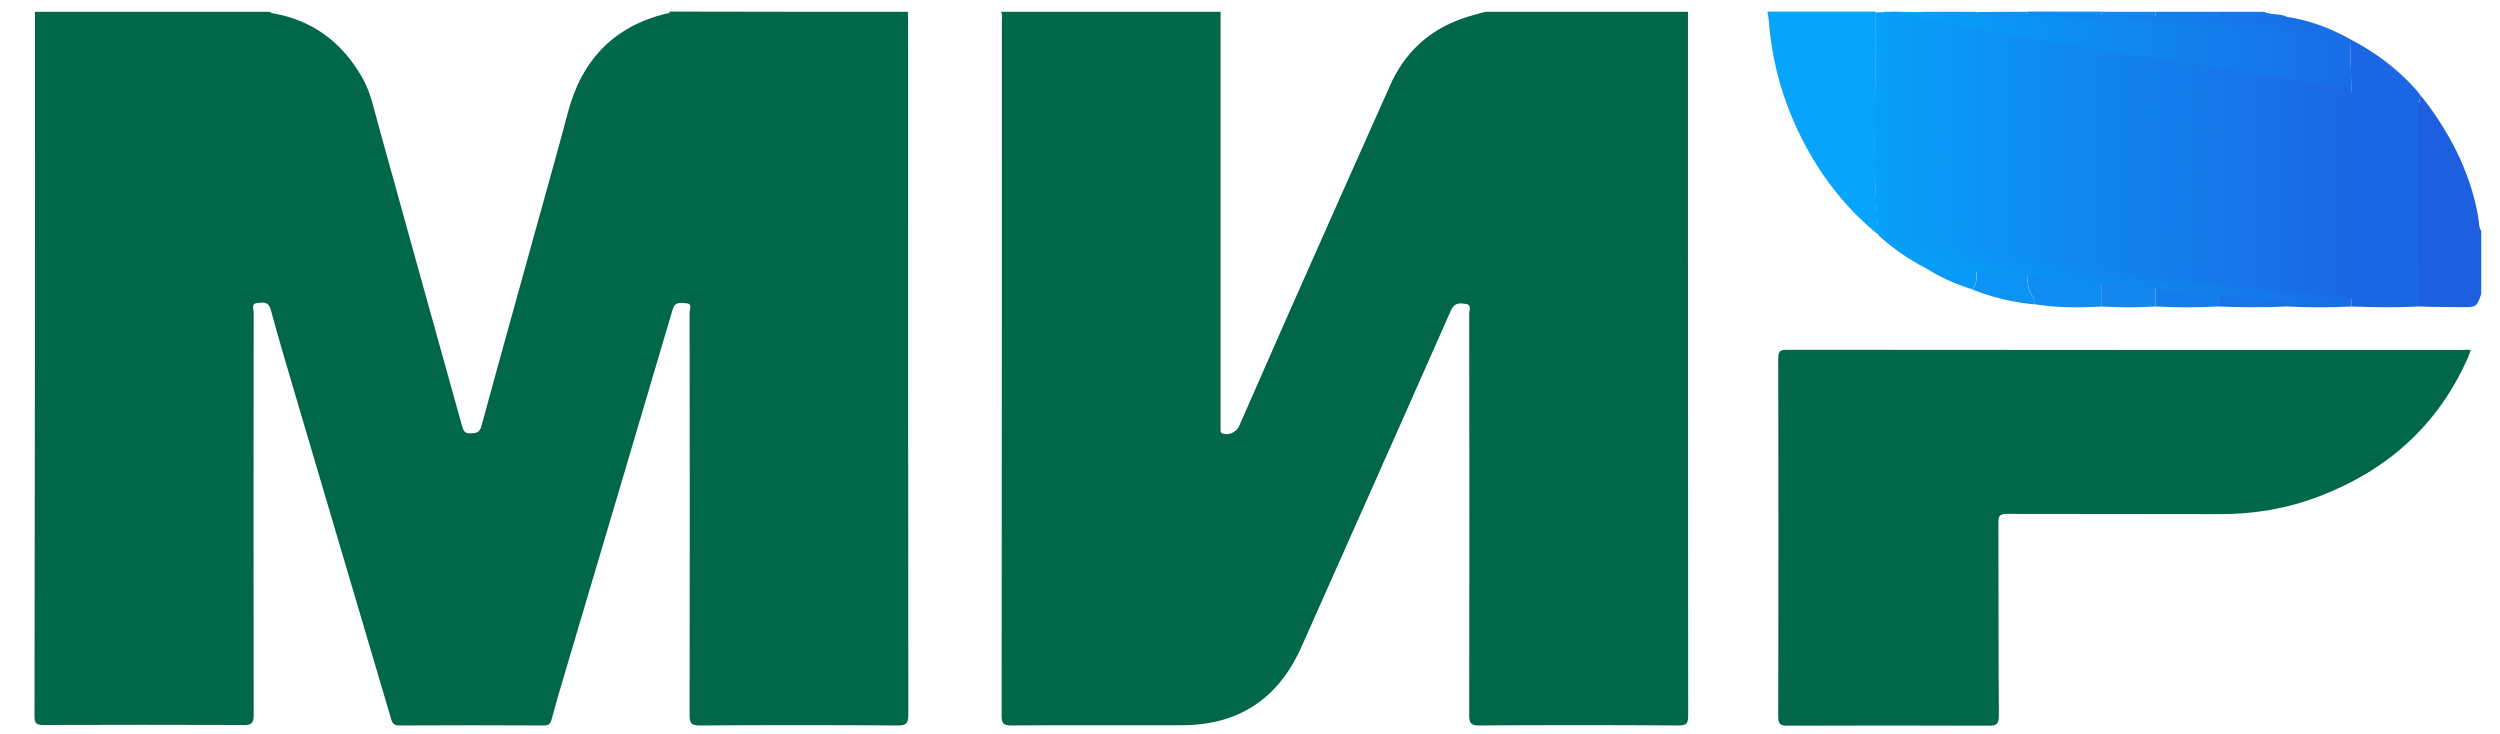 <?xml version="1.0" encoding="UTF-8"?> <svg xmlns="http://www.w3.org/2000/svg" xmlns:xlink="http://www.w3.org/1999/xlink" version="1.1" id="Слой_1" x="0px" y="0px" viewBox="0 0 1080 317" style="enable-background:new 0 0 1080 317;" xml:space="preserve"> <style type="text/css"> .st0{fill:#016749;} .st1{fill:#0E8CF1;} .st2{fill:#1675E7;} .st3{fill:#137DEB;} .st4{fill:#06A4FA;} .st5{fill:#1586EE;} .st6{fill:#0C93F3;} .st7{fill:#0999F6;} .st8{fill:#186EE5;} .st9{fill:#186FE5;} .st10{fill:#1770E6;} .st11{fill:#1771E6;} .st12{fill:#1772E7;} .st13{fill:#1673E7;} .st14{fill:#1674E7;} .st15{fill:#1675E8;} .st16{fill:#1576E8;} .st17{fill:#1577E8;} .st18{fill:#1578E9;} .st19{fill:#1479E9;} .st20{fill:#147AEA;} .st21{fill:#147BEA;} .st22{fill:#137CEA;} .st23{fill:#137EEB;} .st24{fill:#127FEB;} .st25{fill:#1280EC;} .st26{fill:#1281EC;} .st27{fill:#1182ED;} .st28{fill:#1183ED;} .st29{fill:#1184ED;} .st30{fill:#1085EE;} .st31{fill:#1086EE;} .st32{fill:#1087EF;} .st33{fill:#0F87EF;} .st34{fill:#0F88EF;} .st35{fill:#0E89F0;} .st36{fill:#0E8AF0;} .st37{fill:#0E8BF0;} .st38{fill:#0D8CF1;} .st39{fill:#0D8DF1;} .st40{fill:#0D8EF2;} .st41{fill:#0C8FF2;} .st42{fill:#0C90F2;} .st43{fill:#0C91F3;} .st44{fill:#0B92F3;} .st45{fill:#0B93F3;} .st46{fill:#0B94F4;} .st47{fill:#0A95F4;} .st48{fill:#0A96F5;} .st49{fill:#0A97F5;} .st50{fill:#0998F5;} .st51{fill:#099AF6;} .st52{fill:#089BF6;} .st53{fill:#089CF7;} .st54{fill:#089DF7;} .st55{fill:#079EF8;} .st56{fill:#079FF8;} .st57{fill:#0B95F4;} .st58{fill:#0C92F3;} .st59{fill:#0D8FF2;} .st60{fill:#0D8EF1;} .st61{fill:#0F89F0;} .st62{fill:#1184EE;} .st63{fill:#127FEC;} .st64{fill:#137FEB;} .st65{fill:#147CEA;} .st66{fill:#147AE9;} .st67{fill:#1579E9;} .st68{fill:#1677E8;} .st69{fill:#1676E8;} .st70{fill:#1774E7;} .st71{fill:#1773E7;} .st72{fill:#1772E6;} .st73{fill:#1871E6;} .st74{fill:#1870E6;} .st75{fill:#196EE5;} .st76{fill:#196DE4;} .st77{fill:#196CE4;} .st78{fill:#1A6BE4;} .st79{fill:#1A6AE3;} .st80{fill:#1A69E3;} .st81{fill:#1B68E2;} .st82{fill:#1B67E2;} .st83{fill:#1C66E2;} .st84{fill:#1C65E1;} .st85{fill:#1C64E1;} .st86{fill:#1D63E1;} .st87{fill:#1D62E0;} .st88{fill:#1D61E0;} .st89{fill:#1E60DF;} .st90{fill:#1E5FDF;} .st91{fill:#1B66E2;} .st92{fill:#F69E1C;} .st93{fill:#2BAB51;} .st94{fill:#151C5A;} .st95{fill:#0192D4;} .st96{fill:#222852;} .st97{fill:#1F2B6A;} .st98{fill:#06A0DC;} .st99{fill:#C92531;} .st100{fill:#282221;} .st101{fill:#FC5F02;} .st102{fill:#0F217B;} .st103{fill:#E9011A;} .st104{fill:#0A268C;} .st105{fill:#0F2386;} .st106{fill:#101E6C;} .st107{fill:#FDFEFD;} </style> <path class="st0" d="M392.2,5.1c0,1.3,0.1,2.5,0.1,3.8c0,99.9,0,199.9,0.1,299.8c0,3.8-0.9,4.7-4.5,4.7c-28.6-0.2-57.1-0.2-85.7,0 c-3.7,0-4.3-1.1-4.3-4.6c0.1-57.9,0.1-115.9,0-173.8c0-1.4,1.4-3.9-1.6-4c-2.3-0.1-4.7-1-5.8,3C275.3,185.5,260,237,244.7,288.5 c-2.2,7.4-4.4,14.8-6.4,22.3c-0.5,1.9-1.3,2.6-3.3,2.6c-20.8-0.1-41.6-0.1-62.4,0c-2.1,0-3-0.6-3.6-2.7 c-13.6-46.1-27.3-92.2-40.9-138.3c-3.8-12.8-7.6-25.6-11.1-38.5c-1-3.9-3.5-3.2-5.9-3c-2.7,0.3-1.5,2.7-1.5,4.1 c-0.1,57.9-0.1,115.9,0,173.8c0,3.7-1,4.5-4.5,4.4c-28.8-0.1-57.6-0.1-86.4,0c-3.1,0-3.8-0.8-3.8-3.9C15.1,208,15.1,106.5,15.1,5.1 c33.8,0,67.6,0,101.4,0c0.4,0.2,0.8,0.6,1.2,0.6c17.3,3,30.1,12.5,38.9,28c3.5,6.2,4.9,13.2,6.8,20.1c12,43.4,24.1,86.8,36.2,130.2 c0.6,2.2,1.3,3.4,3.8,3.2c2.4-0.1,3.8-0.3,4.6-3.2c7.3-27,14.9-53.9,22.3-80.8c5-18.2,10.2-36.3,15-54.5c6-22.9,19.9-37.2,42.3-42.8 c0.7-0.2,1.5,0.1,1.8-0.9C323.6,5.1,357.9,5.1,392.2,5.1z"></path> <path class="st0" d="M729.2,5.1c0,101.3,0,202.6,0.1,304c0,3.4-0.7,4.3-4.1,4.3c-28.8-0.2-57.6-0.2-86.4,0c-3.5,0-4.1-1.2-4.1-4.4 c0.1-57.8,0.1-115.6,0-173.4c0-1.5,1.2-3.9-1.4-4.3c-2.5-0.3-4.9-0.8-6.5,2.8c-21.4,48.5-43,96.8-64.5,145.2 c-10.1,22.8-27.4,33.9-51.5,34c-24.7,0.1-49.3-0.1-74,0.1c-3.5,0-4.1-1-4.1-4.4c0.1-99.7,0.1-199.4,0.1-299.1c0-1.6,0.3-3.3-0.3-4.8 c31.6,0,63.2,0,94.8,0c0,59.2,0,118.4,0,177.6c0,1,0,2,0,3c0,0.6,0,1.2,0.7,1.5c2.3,1.1,6-0.3,7.2-2.9c6.9-15.7,13.8-31.4,20.7-47.1 c14.8-33.3,29.5-66.6,44.4-99.8C606.6,22.8,617.3,13,632,7.9c3.2-1.1,6.4-1.9,9.6-2.8C670.8,5.1,700,5.1,729.2,5.1z"></path> <path class="st1" d="M907.9,132.4c-9.7,0.6-19.5,0.6-29.1-1c0-1.1,0.1-2.3-0.6-3.3c-2.5-3.3-2.4-7.2-2.4-11.1c0-37.3,0-74.7,0-112 c10.7,0,21.4,0,32.1,0C907.9,47.5,907.9,89.9,907.9,132.4z"></path> <path class="st2" d="M988.1,132.4c-10,0.5-19.9,0.4-29.9,0c0-42.4,0-84.9,0-127.3c6.6,0,13.1,0,19.7,0c3.3,1.5,7,0.6,10.2,2.2 c-1.4,2.7,0,5.4,0,8C988.1,54.3,988.1,93.4,988.1,132.4z"></path> <path class="st3" d="M958.2,5.1c0,42.4,0,84.9,0,127.3c-9,0.5-18,0.5-27,0c0-42.4,0-84.9,0-127.3C940.2,5.1,949.2,5.1,958.2,5.1z"></path> <path class="st4" d="M811.6,101.5c-13.2-10.6-23.6-23.6-31.7-38.7c-9-16.8-14.4-34.9-15.8-54.1c-0.1-1.2-0.4-2.4-0.6-3.7 c15.6,0,31.1,0,46.7,0C811,37.2,808.4,69.4,811.6,101.5z"></path> <path class="st5" d="M931.2,5.1c0,42.4,0,84.9,0,127.3c-7.8,0.5-15.6,0.5-23.4,0c0-42.4,0-84.9,0-127.3 C915.7,5.1,923.4,5.1,931.2,5.1z"></path> <path class="st6" d="M875.8,5.1c0,37.3,0,74.7,0,112c0,3.9-0.2,7.8,2.4,11.1c0.7,0.9,0.6,2.1,0.6,3.3c-9.2-0.9-18.1-3-26.7-6.4 c1.8-2.1,1.9-4.7,1.9-7.3c0-37.5,0-75.1,0-112.6C861.2,5.1,868.5,5.1,875.8,5.1z"></path> <path class="st7" d="M853.9,5.1c0,37.5,0,75.1,0,112.6c0,2.6,0,5.2-1.9,7.3c-7.1-2.2-13.8-5.2-20.1-9.2c1.7-36.9,0.3-73.8,0.8-110.7 C839.8,5.1,846.9,5.1,853.9,5.1z"></path> <g> <path class="st8" d="M988.1,7.3c9.6,1.5,18.6,4.8,27.1,9.6c1.5,38.5,0.3,77,0.6,115.5c-9.2,0.5-18.5,0.5-27.7,0c0-39,0-78,0-117.1 C988.1,12.6,986.7,10,988.1,7.3z"></path> <path class="st9" d="M984.6,7.3c4.8,0.7,9.4,1.9,13.9,3.5s8.8,3.6,13.1,5.9c0.4,9.6,0.6,19.2,0.7,28.8c0.1,9.6,0.1,19.2,0.1,28.8 c-0.1,19.2-0.3,38.5-0.1,57.7c-4.6,0.2-9.2,0.3-13.8,0.2c-4.6,0-9.2-0.2-13.8-0.5c0-20.8,0-41.6,0-62.3c0-18.1,0-36.1,0-54.2 C984.6,12.6,983.2,10,984.6,7.3z"></path> <path class="st10" d="M981,7.3c4.8,0.7,9.4,1.9,13.8,3.4c4.5,1.6,8.8,3.5,13,5.8c0.4,9.6,0.5,19.2,0.6,28.8 c0.1,9.6,0.1,19.2,0.1,28.8c-0.1,19.2-0.3,38.4-0.1,57.7c-4.6,0.2-9.1,0.2-13.7,0.1c-4.6-0.1-9.2-0.3-13.7-0.7 c-0.1-20.7-0.1-41.4-0.1-62.1c0-18,0-35.9,0-53.9C981,12.6,979.7,9.9,981,7.3z"></path> <path class="st11" d="M977.4,7.3c4.7,0.7,9.3,1.8,13.8,3.3c4.5,1.5,8.8,3.4,13,5.7c0.3,9.6,0.5,19.2,0.6,28.8 c0.1,9.6,0.1,19.2,0.1,28.8c-0.1,19.2-0.3,38.4-0.1,57.6c-4.6,0.1-9.1,0.1-13.6,0c-4.6-0.1-9.1-0.4-13.6-0.8 c-0.1-20.6-0.1-41.2-0.1-61.8c0-17.9,0-35.8,0.1-53.7C977.5,12.6,976.1,9.9,977.4,7.3z"></path> <path class="st12" d="M973.9,7.2c4.7,0.7,9.3,1.8,13.7,3.3c4.4,1.5,8.8,3.4,13,5.6c0.3,9.6,0.5,19.2,0.6,28.8 c0.1,9.6,0.1,19.2,0.1,28.8c-0.1,19.2-0.3,38.4-0.2,57.6c-4.5,0.1-9.1,0-13.6-0.2c-4.5-0.2-9.1-0.5-13.6-1 c-0.1-20.5-0.1-41-0.1-61.5c0-17.8,0.1-35.6,0.1-53.4C973.9,12.5,972.6,9.9,973.9,7.2z"></path> <path class="st13" d="M970.3,7.2c4.7,0.7,9.3,1.7,13.7,3.2s8.7,3.3,12.9,5.5c0.3,9.6,0.5,19.2,0.6,28.7c0.1,9.6,0.1,19.2,0.1,28.8 c-0.1,19.2-0.3,38.3-0.2,57.5c-4.5,0-9-0.1-13.5-0.3c-4.5-0.2-9-0.6-13.5-1.1c-0.2-20.4-0.2-40.8-0.1-61.2 c0-17.7,0.1-35.4,0.1-53.2C970.3,12.5,969.1,9.8,970.3,7.2z"></path> <path class="st14" d="M966.7,7.2c4.7,0.6,9.2,1.7,13.6,3.1c4.4,1.4,8.7,3.2,12.9,5.3c0.3,9.6,0.5,19.1,0.6,28.7 c0.1,9.6,0.1,19.2,0.1,28.7c-0.1,19.2-0.3,38.3-0.2,57.5c-4.5,0-9-0.2-13.5-0.4c-4.5-0.3-8.9-0.7-13.4-1.3 c-0.2-20.3-0.2-40.6-0.2-60.9c0-17.6,0.1-35.3,0.1-52.9C966.8,12.4,965.5,9.8,966.7,7.2z"></path> <path class="st15" d="M963.2,7.1c4.7,0.6,9.2,1.7,13.6,3.1c4.4,1.4,8.7,3.1,12.9,5.2c0.3,9.6,0.5,19.1,0.6,28.7 c0.1,9.6,0.1,19.1,0.1,28.7c-0.1,19.1-0.2,38.3-0.2,57.4c-4.5-0.1-8.9-0.2-13.4-0.6c-4.5-0.3-8.9-0.8-13.3-1.4 c-0.2-20.2-0.2-40.4-0.2-60.6c0-17.6,0.1-35.1,0.1-52.7C963.2,12.3,962,9.7,963.2,7.1z"></path> <path class="st16" d="M959.6,7.1c4.6,0.6,9.1,1.6,13.5,3s8.7,3.1,12.8,5.1c0.3,9.6,0.5,19.1,0.6,28.7c0.1,9.6,0.1,19.1,0.1,28.7 c0,19.1-0.2,38.2-0.2,57.4c-4.5-0.1-8.9-0.3-13.3-0.7c-4.4-0.4-8.8-0.9-13.2-1.6c-0.2-20.1-0.3-40.2-0.2-60.3 c0-17.5,0.1-34.9,0.1-52.4C959.7,12.3,958.5,9.7,959.6,7.1z"></path> <path class="st17" d="M956.1,7c4.6,0.6,9.1,1.6,13.5,2.9s8.6,3,12.8,5c0.3,9.6,0.5,19.1,0.5,28.7c0.1,9.6,0.1,19.1,0.1,28.7 c0,19.1-0.2,38.2-0.2,57.3c-4.4-0.1-8.9-0.4-13.3-0.9c-4.4-0.4-8.8-1-13.1-1.7c-0.3-20-0.3-40-0.3-60c0-17.4,0.1-34.8,0.1-52.2 C956.1,12.2,954.9,9.6,956.1,7z"></path> <path class="st18" d="M952.5,7c4.6,0.6,9.1,1.5,13.4,2.8c4.4,1.3,8.6,2.9,12.8,4.9c0.3,9.5,0.4,19.1,0.5,28.6 c0.1,9.5,0.1,19.1,0.1,28.6c0,19.1-0.2,38.2-0.2,57.3c-4.4-0.2-8.8-0.5-13.2-1c-4.4-0.5-8.7-1.1-13.1-1.9 c-0.3-19.9-0.3-39.8-0.3-59.8c0-17.3,0.1-34.6,0.1-51.9C952.5,12.1,951.4,9.5,952.5,7z"></path> <path class="st19" d="M948.9,6.9c4.6,0.6,9,1.5,13.4,2.8c4.3,1.3,8.6,2.9,12.7,4.7c0.3,9.5,0.4,19.1,0.5,28.6 c0.1,9.5,0.1,19.1,0.1,28.6c0,19.1-0.2,38.2-0.3,57.2c-4.4-0.2-8.8-0.6-13.1-1.1c-4.4-0.5-8.7-1.2-13-2 c-0.3-19.8-0.4-39.6-0.3-59.5c0-17.2,0.1-34.4,0.1-51.7C949,12,947.9,9.5,948.9,6.9z"></path> <path class="st20" d="M945.4,6.9c4.6,0.6,9,1.5,13.3,2.7c4.3,1.2,8.6,2.8,12.7,4.6c0.3,9.5,0.4,19.1,0.5,28.6 c0.1,9.5,0.1,19.1,0.1,28.6c0,19.1-0.2,38.1-0.3,57.2c-4.4-0.3-8.8-0.7-13.1-1.3c-4.3-0.6-8.6-1.3-12.9-2.2 c-0.4-19.7-0.4-39.4-0.4-59.2c0-17.1,0.1-34.3,0.1-51.4C945.4,12,944.3,9.4,945.4,6.9z"></path> <path class="st21" d="M941.8,6.8c4.5,0.5,8.9,1.4,13.3,2.6c4.3,1.2,8.5,2.7,12.6,4.5c0.2,9.5,0.4,19,0.5,28.6 c0.1,9.5,0.1,19,0.1,28.6c0,19-0.2,38.1-0.3,57.1c-4.4-0.3-8.7-0.8-13-1.4c-4.3-0.6-8.6-1.4-12.8-2.3c-0.4-19.6-0.4-39.3-0.4-58.9 c0-17.1,0.1-34.1,0.1-51.2C941.9,11.9,940.8,9.4,941.8,6.8z"></path> <path class="st22" d="M938.3,6.8c4.5,0.5,8.9,1.4,13.2,2.6s8.5,2.6,12.6,4.4c0.2,9.5,0.4,19,0.5,28.5c0.1,9.5,0.1,19,0.1,28.5 c0,19-0.2,38.1-0.3,57.1c-4.4-0.4-8.7-0.9-12.9-1.5c-4.3-0.7-8.5-1.5-12.7-2.5c-0.4-19.5-0.5-39.1-0.4-58.6c0-17,0.1-33.9,0.1-50.9 C938.3,11.8,937.3,9.3,938.3,6.8z"></path> <path class="st3" d="M934.7,6.7c4.5,0.5,8.9,1.4,13.2,2.5s8.5,2.6,12.6,4.2c0.2,9.5,0.4,19,0.5,28.5c0.1,9.5,0.1,19,0.1,28.5 c0,19-0.2,38-0.3,57c-4.3-0.4-8.6-1-12.9-1.7c-4.3-0.7-8.5-1.6-12.6-2.6c-0.5-19.4-0.5-38.9-0.5-58.3c0-16.9,0.1-33.8,0.1-50.7 C934.7,11.8,933.7,9.2,934.7,6.7z"></path> <path class="st23" d="M931.1,6.7c4.5,0.5,8.8,1.3,13.1,2.4s8.4,2.5,12.5,4.1c0.2,9.5,0.4,19,0.4,28.5c0.1,9.5,0.1,19,0.1,28.5 c0,19-0.2,38-0.3,57c-4.3-0.4-8.6-1-12.8-1.8c-4.2-0.8-8.4-1.7-12.6-2.8c-0.5-19.3-0.5-38.7-0.5-58c0-16.8,0.2-33.6,0.1-50.4 C931.2,11.7,930.2,9.2,931.1,6.7z"></path> <path class="st24" d="M927.6,6.6c4.4,0.5,8.8,1.3,13.1,2.3s8.4,2.4,12.5,4c0.2,9.5,0.3,19,0.4,28.5c0.1,9.5,0.1,19,0.1,28.5 c0,19-0.2,38-0.4,56.9c-4.3-0.5-8.6-1.1-12.8-1.9c-4.2-0.8-8.4-1.8-12.5-2.9c-0.5-19.2-0.6-38.5-0.5-57.7c0-16.7,0.2-33.4,0.1-50.2 C927.6,11.6,926.7,9.1,927.6,6.6z"></path> <path class="st25" d="M924,6.6c4.4,0.5,8.8,1.2,13,2.3c4.2,1,8.4,2.3,12.5,3.9c0.2,9.5,0.3,19,0.4,28.4c0.1,9.5,0.1,19,0.1,28.4 c0,19-0.2,37.9-0.4,56.9c-4.3-0.5-8.5-1.2-12.7-2.1c-4.2-0.9-8.3-1.9-12.4-3.1c-0.6-19.1-0.6-38.3-0.6-57.4 c0-16.6,0.2-33.3,0.1-49.9C924.1,11.5,923.1,9.1,924,6.6z"></path> <path class="st26" d="M920.4,6.5c4.4,0.5,8.7,1.2,12.9,2.2s8.4,2.3,12.4,3.8c0.2,9.5,0.3,18.9,0.4,28.4c0.1,9.5,0.1,18.9,0.1,28.4 c0,18.9-0.2,37.9-0.4,56.8c-4.3-0.6-8.5-1.3-12.6-2.2c-4.2-0.9-8.3-2-12.3-3.2c-0.6-19-0.6-38.1-0.6-57.2c0-16.6,0.2-33.1,0.1-49.7 C920.5,11.5,919.6,9,920.4,6.5z"></path> <path class="st27" d="M916.9,6.5c4.4,0.4,8.7,1.2,12.9,2.1s8.3,2.2,12.4,3.6c0.2,9.5,0.3,18.9,0.4,28.4c0.1,9.5,0.1,18.9,0.1,28.4 c0,18.9-0.2,37.9-0.4,56.8c-4.3-0.6-8.4-1.4-12.6-2.3c-4.1-1-8.2-2.1-12.2-3.4c-0.6-19-0.7-37.9-0.6-56.9c0.1-16.5,0.2-33,0.1-49.4 C916.9,11.4,916.1,8.9,916.9,6.5z"></path> <path class="st28" d="M913.3,6.4c4.4,0.4,8.6,1.1,12.8,2.1c4.2,0.9,8.3,2.1,12.4,3.5c0.2,9.5,0.3,18.9,0.4,28.4 c0.1,9.5,0.1,18.9,0.1,28.4c0,18.9-0.2,37.8-0.4,56.7c-4.2-0.7-8.4-1.5-12.5-2.5c-4.1-1-8.2-2.2-12.2-3.5 c-0.7-18.9-0.7-37.7-0.7-56.6c0.1-16.4,0.2-32.8,0.1-49.2C913.4,11.3,912.5,8.9,913.3,6.4z"></path> <path class="st29" d="M909.8,6.4c4.3,0.4,8.6,1.1,12.8,2c4.2,0.9,8.3,2,12.3,3.4c0.2,9.4,0.3,18.9,0.3,28.3 c0.1,9.4,0.1,18.9,0.1,28.4c0,18.9-0.2,37.8-0.4,56.7c-4.2-0.7-8.4-1.6-12.4-2.6c-4.1-1-8.1-2.3-12.1-3.7 c-0.7-18.8-0.8-37.5-0.7-56.3c0.1-16.3,0.2-32.6,0.1-48.9C909.8,11.3,909,8.8,909.8,6.4z"></path> <path class="st30" d="M906.2,6.4c4.3,0.4,8.6,1,12.7,1.9s8.3,2,12.3,3.3c0.1,9.4,0.3,18.9,0.3,28.3c0.1,9.4,0.1,18.9,0.1,28.3 c0,18.9-0.2,37.8-0.4,56.7c-4.2-0.7-8.3-1.7-12.4-2.8c-4.1-1.1-8.1-2.4-12-3.8c-0.7-18.7-0.8-37.3-0.7-56 c0.1-16.2,0.2-32.5,0.1-48.7C906.3,11.2,905.5,8.8,906.2,6.4z"></path> <path class="st31" d="M902.6,6.3c4.3,0.4,8.5,1,12.7,1.8c4.2,0.8,8.2,1.9,12.2,3.2c0.1,9.4,0.2,18.9,0.3,28.3 C928,49,928,58.5,928,67.9c0,18.9-0.1,37.7-0.5,56.6c-4.2-0.8-8.3-1.8-12.3-2.9c-4-1.1-8-2.5-11.9-4c-0.7-18.6-0.8-37.1-0.8-55.7 c0.1-16.1,0.2-32.3,0.2-48.4C902.7,11.1,901.9,8.7,902.6,6.3z"></path> <path class="st32" d="M899.1,6.3c4.3,0.4,8.5,1,12.6,1.8c4.1,0.8,8.2,1.8,12.2,3c0.1,9.4,0.2,18.8,0.3,28.3 c0.1,9.4,0.1,18.9,0.1,28.3c0,18.9-0.1,37.7-0.5,56.6c-4.2-0.8-8.2-1.8-12.3-3c-4-1.2-8-2.6-11.8-4.1c-0.8-18.5-0.9-36.9-0.8-55.4 c0.1-16.1,0.2-32.1,0.2-48.2C899.1,11,898.4,8.6,899.1,6.3z"></path> <path class="st33" d="M895.5,6.2c4.3,0.4,8.5,0.9,12.6,1.7s8.2,1.8,12.2,2.9c0.1,9.4,0.2,18.8,0.3,28.3c0.1,9.4,0.1,18.8,0.1,28.3 c0,18.8-0.1,37.7-0.5,56.5c-4.1-0.9-8.2-1.9-12.2-3.2c-4-1.2-7.9-2.7-11.7-4.3c-0.8-18.4-0.9-36.8-0.8-55.1c0.1-16,0.2-32,0.2-47.9 C895.6,11,894.9,8.6,895.5,6.2z"></path> <path class="st34" d="M892,6.2c4.2,0.3,8.4,0.9,12.5,1.6s8.2,1.7,12.1,2.8c0.1,9.4,0.2,18.8,0.3,28.2C917,48.2,917,57.6,917,67 c0,18.8-0.1,37.6-0.5,56.5c-4.1-0.9-8.2-2-12.1-3.3c-4-1.3-7.9-2.8-11.7-4.4c-0.8-18.3-0.9-36.6-0.8-54.9 c0.1-15.9,0.3-31.8,0.2-47.7C892,10.9,891.3,8.5,892,6.2z"></path> <path class="st35" d="M888.4,6.1c4.2,0.3,8.4,0.9,12.5,1.6c4.1,0.7,8.1,1.6,12.1,2.7c0.1,9.4,0.2,18.8,0.3,28.2 c0.1,9.4,0.1,18.8,0.1,28.2c0,18.8-0.1,37.6-0.5,56.4c-4.1-1-8.1-2.1-12.1-3.4c-3.9-1.3-7.8-2.8-11.6-4.6 c-0.9-18.2-1-36.4-0.9-54.6c0.1-15.8,0.3-31.6,0.2-47.4C888.5,10.8,887.8,8.5,888.4,6.1z"></path> <path class="st36" d="M884.8,6.1c4.2,0.3,8.3,0.8,12.4,1.5c4.1,0.7,8.1,1.5,12.1,2.5c0.1,9.4,0.2,18.8,0.2,28.2 c0.1,9.4,0.1,18.8,0.1,28.2c0,18.8-0.1,37.6-0.5,56.4c-4.1-1-8.1-2.2-12-3.6c-3.9-1.4-7.8-2.9-11.5-4.7c-0.9-18.1-1-36.2-0.9-54.3 c0.1-15.7,0.3-31.5,0.2-47.2C884.9,10.8,884.3,8.4,884.8,6.1z"></path> <path class="st37" d="M881.3,6c4.2,0.3,8.3,0.8,12.4,1.4c4.1,0.6,8.1,1.5,12,2.4c0.1,9.4,0.2,18.8,0.2,28.2 c0.1,9.4,0.1,18.8,0.1,28.2c0,18.8-0.1,37.5-0.6,56.3c-4.1-1-8.1-2.3-11.9-3.7c-3.9-1.4-7.7-3-11.4-4.9c-0.9-18-1-36-0.9-54 c0.1-15.6,0.3-31.3,0.2-46.9C881.3,10.7,880.7,8.4,881.3,6z"></path> <path class="st38" d="M877.7,6c4.2,0.3,8.3,0.7,12.3,1.4s8,1.4,12,2.3c0.1,9.4,0.2,18.8,0.2,28.1c0.1,9.4,0.1,18.8,0.1,28.1 c0,18.8-0.1,37.5-0.6,56.3c-4.1-1.1-8-2.4-11.9-3.8c-3.9-1.5-7.6-3.1-11.3-5c-1-17.9-1.1-35.8-1-53.7c0.1-15.6,0.3-31.1,0.2-46.7 C877.8,10.6,877.2,8.3,877.7,6z"></path> <path class="st39" d="M874.1,5.9c4.1,0.3,8.2,0.7,12.3,1.3c4,0.6,8,1.3,12,2.2c0.1,9.4,0.1,18.7,0.2,28.1 c0.1,9.4,0.1,18.7,0.1,28.1c0,18.7-0.1,37.5-0.6,56.2c-4-1.1-8-2.5-11.8-4c-3.8-1.5-7.6-3.2-11.2-5.2c-1-17.8-1.1-35.6-1-53.4 c0.1-15.5,0.3-31,0.2-46.4C874.2,10.5,873.7,8.2,874.1,5.9z"></path> <path class="st40" d="M870.6,5.9c4.1,0.3,8.2,0.7,12.2,1.2c4,0.6,8,1.2,11.9,2.1c0.1,9.4,0.1,18.7,0.2,28.1 c0.1,9.4,0.1,18.7,0.1,28.1c0,18.7-0.1,37.5-0.6,56.2c-4-1.2-7.9-2.5-11.8-4.1c-3.8-1.6-7.5-3.3-11.2-5.3c-1-17.7-1.1-35.4-1-53.1 c0.1-15.4,0.3-30.8,0.2-46.2C870.7,10.5,870.1,8.2,870.6,5.9z"></path> <path class="st41" d="M867,5.8c4.1,0.2,8.1,0.6,12.2,1.1s8,1.2,11.9,1.9c0,9.4,0.1,18.7,0.2,28.1c0.1,9.4,0.1,18.7,0.1,28.1 c0,18.7-0.1,37.4-0.6,56.1c-4-1.2-7.9-2.6-11.7-4.2c-3.8-1.6-7.5-3.4-11.1-5.5c-1.1-17.6-1.2-35.2-1.1-52.8 c0.1-15.3,0.3-30.6,0.2-45.9C867.1,10.4,866.6,8.1,867,5.8z"></path> <path class="st42" d="M863.5,5.8c4.1,0.2,8.1,0.6,12.1,1.1s7.9,1.1,11.8,1.8c0,9.3,0.1,18.7,0.2,28c0.1,9.3,0.1,18.7,0.1,28 c0,18.7-0.1,37.4-0.6,56.1c-4-1.3-7.9-2.7-11.6-4.4c-3.8-1.7-7.4-3.5-11-5.6c-1.1-17.5-1.2-35-1.1-52.5c0.1-15.2,0.3-30.5,0.2-45.7 C863.5,10.3,863.1,8.1,863.5,5.8z"></path> <path class="st43" d="M859.9,5.7c4.1,0.2,8.1,0.5,12,1c4,0.5,7.9,1,11.8,1.7c0,9.3,0.1,18.7,0.1,28c0.1,9.3,0.1,18.7,0.1,28 c0,18.7-0.1,37.4-0.6,56c-4-1.3-7.8-2.8-11.6-4.5c-3.7-1.7-7.4-3.6-10.9-5.8c-1.1-17.4-1.2-34.8-1.1-52.3 c0.1-15.1,0.3-30.3,0.2-45.4C860,10.3,859.5,8,859.9,5.7z"></path> <path class="st44" d="M856.3,5.7c4,0.2,8,0.5,12,0.9s7.9,1,11.8,1.6c0,9.3,0.1,18.7,0.1,28c0.1,9.3,0.1,18.7,0.1,28 c0,18.7-0.1,37.3-0.7,56c-3.9-1.4-7.8-2.9-11.5-4.7c-3.7-1.8-7.3-3.7-10.8-5.9c-1.2-17.3-1.3-34.6-1.2-52 c0.1-15.1,0.3-30.1,0.2-45.2C856.4,10.2,856,7.9,856.3,5.7z"></path> <path class="st45" d="M852.8,5.6c4,0.2,8,0.5,11.9,0.9c3.9,0.4,7.9,0.9,11.7,1.5c0,9.3,0.1,18.6,0.1,28c0.1,9.3,0.1,18.6,0.1,28 c0,18.6-0.1,37.3-0.7,55.9c-3.9-1.4-7.7-3-11.4-4.8c-3.7-1.8-7.3-3.8-10.7-6c-1.2-17.2-1.3-34.4-1.2-51.7c0.1-15,0.4-30,0.2-44.9 C852.9,10.1,852.5,7.9,852.8,5.6z"></path> <path class="st46" d="M849.2,5.6c4,0.2,8,0.4,11.9,0.8s7.8,0.8,11.7,1.3c0,9.3,0,18.6,0.1,27.9c0.1,9.3,0.1,18.6,0.1,27.9 c0,18.6-0.1,37.3-0.7,55.9c-3.9-1.4-7.7-3.1-11.4-4.9c-3.7-1.9-7.2-3.9-10.7-6.2c-1.2-17.1-1.3-34.3-1.2-51.4 c0.1-14.9,0.4-29.8,0.2-44.7C849.3,10,849,7.8,849.2,5.6z"></path> <path class="st47" d="M845.7,5.5c4,0.1,7.9,0.4,11.8,0.7c3.9,0.3,7.8,0.7,11.7,1.2c0,9.3,0,18.6,0.1,27.9 c0.1,9.3,0.1,18.6,0.1,27.9c0,18.6-0.1,37.2-0.7,55.8c-3.9-1.5-7.7-3.2-11.3-5.1c-3.7-1.9-7.2-4-10.6-6.3 c-1.2-17-1.4-34.1-1.3-51.1c0.1-14.8,0.4-29.6,0.2-44.4C845.8,10,845.4,7.8,845.7,5.5z"></path> <path class="st48" d="M842.2,5.5c4,0.1,7.9,0.3,11.8,0.6s7.8,0.7,11.6,1.1c0,9.3,0,18.6,0.1,27.9c0.1,9.3,0.1,18.6,0.1,27.9 c0.1,18.6-0.1,37.2-0.7,55.8c-3.9-1.5-7.6-3.3-11.2-5.2c-3.6-1.9-7.1-4.1-10.5-6.5c-1.3-16.9-1.4-33.9-1.3-50.8 c0.1-14.7,0.4-29.5,0.2-44.2C842.3,9.9,842,7.7,842.2,5.5z"></path> <path class="st49" d="M838.6,5.4c3.9,0.1,7.8,0.3,11.7,0.6c3.9,0.3,7.8,0.6,11.6,1c0,9.3,0,18.6,0,27.9c0,9.3,0.1,18.6,0.1,27.9 c0.1,18.6,0,37.2-0.7,55.7c-3.9-1.6-7.6-3.3-11.2-5.3c-3.6-2-7.1-4.2-10.4-6.6c-1.3-16.8-1.4-33.7-1.3-50.5 c0.1-14.6,0.4-29.3,0.2-43.9C838.7,9.8,838.4,7.6,838.6,5.4z"></path> <path class="st50" d="M835.1,5.4c3.9,0.1,7.8,0.3,11.7,0.5s7.7,0.5,11.6,0.8c0,9.3,0,18.6,0,27.9c0,9.3,0.1,18.6,0.1,27.9 c0.1,18.6,0,37.1-0.7,55.7c-3.8-1.6-7.5-3.4-11.1-5.5c-3.6-2-7-4.3-10.3-6.8c-1.3-16.7-1.5-33.5-1.4-50.2 c0.1-14.6,0.4-29.1,0.2-43.7C835.1,9.7,834.9,7.6,835.1,5.4z"></path> <path class="st7" d="M831.5,5.3c3.9,0.1,7.8,0.2,11.6,0.4c3.9,0.2,7.7,0.4,11.5,0.7c-0.1,9.3,0,18.6,0,27.8 c0,9.3,0.1,18.6,0.1,27.8c0.1,18.6,0,37.1-0.8,55.7c-3.8-1.7-7.5-3.5-11.1-5.6c-3.6-2.1-7-4.4-10.2-6.9c-1.4-16.6-1.5-33.3-1.4-50 c0.1-14.5,0.4-29,0.2-43.4C831.6,9.7,831.4,7.5,831.5,5.3z"></path> <path class="st51" d="M827.9,5.3c3.9,0.1,7.7,0.2,11.6,0.4S847.2,6,851,6.2c-0.1,9.3,0,18.5,0,27.8c0,9.3,0.1,18.5,0.1,27.8 c0.1,18.5,0,37.1-0.8,55.6c-3.8-1.7-7.5-3.6-11-5.7c-3.5-2.1-6.9-4.5-10.2-7.1c-1.4-16.5-1.5-33.1-1.4-49.7 c0.1-14.4,0.4-28.8,0.3-43.2C828,9.6,827.8,7.4,827.9,5.3z"></path> <path class="st52" d="M824.4,5.2c3.9,0.1,7.7,0.2,11.5,0.3c3.8,0.1,7.6,0.3,11.5,0.5c-0.1,9.3-0.1,18.5,0,27.8 c0,9.3,0.1,18.5,0.1,27.8c0.1,18.5,0,37-0.8,55.6c-3.8-1.7-7.4-3.7-10.9-5.9c-3.5-2.2-6.9-4.6-10.1-7.2 c-1.4-16.4-1.6-32.9-1.4-49.4c0.1-14.3,0.4-28.6,0.3-42.9C824.5,9.5,824.3,7.4,824.4,5.2z"></path> <path class="st53" d="M820.8,5.2c3.8,0,7.7,0.1,11.5,0.2s7.6,0.2,11.4,0.4c-0.1,9.3-0.1,18.5,0,27.8c0,9.3,0.1,18.5,0.2,27.8 c0.1,18.5,0,37-0.8,55.5c-3.8-1.8-7.4-3.8-10.9-6c-3.5-2.2-6.8-4.7-10-7.4c-1.5-16.3-1.6-32.7-1.5-49.1c0.1-14.2,0.4-28.5,0.3-42.7 C820.9,9.5,820.8,7.3,820.8,5.2z"></path> <path class="st54" d="M817.3,5.1c3.8,0,7.6,0.1,11.4,0.1s7.6,0.1,11.4,0.2c-0.1,9.2-0.1,18.5,0,27.7c0,9.2,0.1,18.5,0.2,27.7 c0.1,18.5,0,37-0.8,55.5c-3.7-1.8-7.4-3.9-10.8-6.2c-3.5-2.3-6.8-4.8-9.9-7.5c-1.5-16.3-1.6-32.5-1.5-48.8 c0.1-14.1,0.4-28.3,0.3-42.4C817.3,9.4,817.3,7.3,817.3,5.1z"></path> <path class="st55" d="M813.7,5.1c3.8,0,7.6,0,11.4,0.1s7.6,0.1,11.3,0.1c-0.1,9.2-0.1,18.5-0.1,27.7c0,9.2,0.1,18.5,0.2,27.7 c0.1,18.5,0,36.9-0.8,55.4c-3.7-1.9-7.3-4-10.7-6.3c-3.4-2.3-6.7-4.9-9.8-7.7c-1.5-16.2-1.7-32.3-1.5-48.5 c0.1-14.1,0.4-28.1,0.3-42.2C813.8,9.3,813.7,7.2,813.7,5.1z"></path> <path class="st56" d="M832.8,5.1c-0.1,9.2-0.1,18.5-0.1,27.7c0,9.2,0.1,18.5,0.2,27.7c0.1,18.5,0,36.9-0.9,55.4 c-3.7-1.9-7.3-4.1-10.7-6.4c-3.4-2.4-6.7-5-9.8-7.8c-1.6-16.1-1.7-32.1-1.6-48.2s0.6-32.2,0.2-48.2c3.8,0,7.5,0,11.3,0 S829,5.1,832.8,5.1z"></path> <path class="st55" d="M813.8,5.6c1.9,0.1,3.8,0.1,5.7,0.2c1.9,0.1,3.8,0.2,5.6,0.2c3.7,0.1,7.4,0,11.2,0.1 c-0.1,9.1-0.1,18.3,0,27.4c0.1,9.1,0.1,18.3,0.2,27.4c0,3.8,0,7.5,0,11.3c0,14.6-0.2,29.2-0.9,43.7c-2.1-1-4.1-2.1-6.2-3.3 c-1.6-0.9-3.1-1.9-4.6-2.9c-3.4-2.3-6.7-4.9-9.7-7.7c-1.5-16-1.7-32.1-1.5-48.1c0.1-14.5,0.5-28.9,0.3-43.4 C813.8,8.9,813.8,7.2,813.8,5.6z"></path> <path class="st54" d="M817.4,6.3c1.9,0.1,3.9,0.2,5.8,0.4c1.9,0.1,3.8,0.3,5.7,0.4c3.7,0.2,7.3,0.1,11,0.1 c-0.1,9.1,0,18.1,0.1,27.2c0.1,9.1,0.2,18.1,0.2,27.2c0,3.7,0,7.5,0.1,11.2c0,14.5-0.2,29-0.8,43.5c-2.1-0.9-4.1-2-6.2-3.2 c-1.6-0.9-3.2-1.9-4.7-2.9c-3.4-2.3-6.6-4.8-9.7-7.6c-1.5-16-1.7-32-1.5-48.1c0.1-14.5,0.5-28.9,0.2-43.4 C817.4,9.5,817.4,7.9,817.4,6.3z"></path> <path class="st53" d="M821,6.9c1.9,0.2,3.9,0.4,5.8,0.5c1.9,0.2,3.8,0.5,5.7,0.6c3.6,0.2,7.3,0.1,10.9,0.2c0,9,0,17.9,0.1,26.9 c0.1,9,0.2,18,0.3,27c0,3.7,0,7.5,0.1,11.2c0,14.4-0.2,28.8-0.8,43.2c-2.1-0.8-4.1-1.8-6.2-3c-1.6-0.9-3.2-1.8-4.8-2.8 c-3.4-2.2-6.6-4.8-9.7-7.5c-1.5-16-1.6-32-1.5-48c0.1-14.5,0.5-28.9,0.2-43.4C821,10.1,821,8.5,821,6.9z"></path> <path class="st52" d="M824.6,7.5c2,0.2,3.9,0.5,5.9,0.7c1.9,0.2,3.8,0.6,5.7,0.8c3.6,0.3,7.2,0.2,10.7,0.3c0,8.9,0.1,17.8,0.2,26.7 c0.1,8.9,0.2,17.8,0.3,26.7c0,3.7,0,7.4,0.1,11.1c0,14.3-0.2,28.6-0.8,42.9c-2.1-0.7-4-1.7-6.3-2.9c-1.7-0.9-3.3-1.8-4.8-2.8 c-3.4-2.2-6.6-4.7-9.7-7.4c-1.5-16-1.6-31.9-1.5-47.9c0.1-14.5,0.5-28.9,0.2-43.4C824.7,10.7,824.7,9.1,824.6,7.5z"></path> <path class="st51" d="M828.3,8.1c2,0.3,4,0.6,5.9,0.9c1.9,0.3,3.8,0.8,5.7,1c3.5,0.4,7.1,0.2,10.6,0.3c0,8.8,0.1,17.6,0.3,26.4 c0.1,8.8,0.3,17.6,0.4,26.5c0,3.7,0,7.4,0.1,11c0,14.2-0.2,28.5-0.8,42.7c-2.1-0.6-4-1.6-6.3-2.7c-1.7-0.8-3.3-1.8-4.9-2.8 c-3.4-2.1-6.6-4.6-9.7-7.3c-1.4-15.9-1.6-31.9-1.5-47.8c0.1-14.5,0.4-28.9,0.2-43.4C828.3,11.3,828.3,9.7,828.3,8.1z"></path> <path class="st7" d="M831.9,8.7c2,0.4,4,0.7,5.9,1.1c1.9,0.4,3.8,0.9,5.8,1.2c3.5,0.4,7,0.3,10.5,0.4c0,8.7,0.2,17.4,0.3,26.2 c0.1,8.7,0.3,17.5,0.4,26.2c0.1,3.7,0,7.3,0.2,11c0,14.1-0.2,28.3-0.8,42.4c-2.1-0.5-4-1.4-6.4-2.6c-1.7-0.8-3.4-1.7-5-2.7 c-3.4-2.1-6.6-4.5-9.7-7.1c-1.4-15.9-1.6-31.8-1.4-47.8c0.1-14.5,0.4-28.9,0.2-43.4C831.9,11.9,831.9,10.3,831.9,8.7z"></path> <path class="st50" d="M835.5,9.3c2,0.4,4,0.8,6,1.3c2,0.4,3.8,1.1,5.8,1.3c3.4,0.5,6.9,0.3,10.3,0.5c0.1,8.6,0.2,17.3,0.4,25.9 c0.2,8.6,0.3,17.3,0.5,26c0.1,3.6,0,7.3,0.2,10.9c0,14.1-0.2,28.1-0.8,42.2c-2.1-0.3-3.9-1.3-6.4-2.5c-1.7-0.8-3.4-1.7-5-2.7 c-3.4-2-6.6-4.5-9.7-7c-1.4-15.9-1.5-31.8-1.4-47.7c0.1-14.5,0.4-28.9,0.2-43.4C835.5,12.5,835.5,10.9,835.5,9.3z"></path> <path class="st49" d="M839.1,9.9c2,0.5,4.1,1,6,1.5c2,0.5,3.9,1.2,5.8,1.5c3.4,0.5,6.8,0.4,10.2,0.6c0.1,8.5,0.3,17.1,0.5,25.7 c0.2,8.6,0.4,17.1,0.5,25.7c0.1,3.6,0,7.2,0.2,10.8c0,14-0.2,27.9-0.8,41.9c-2.1-0.2-3.9-1.2-6.4-2.3c-1.8-0.8-3.5-1.7-5.1-2.6 c-3.4-2-6.6-4.4-9.7-6.9c-1.4-15.9-1.5-31.7-1.4-47.6c0.1-14.5,0.4-28.9,0.2-43.4C839.1,13.1,839.1,11.5,839.1,9.9z"></path> <path class="st48" d="M842.8,10.5c2.1,0.5,4.1,1.1,6.1,1.6c2,0.6,3.9,1.4,5.8,1.7c3.3,0.6,6.7,0.4,10,0.6 c0.1,8.5,0.3,16.9,0.5,25.4c0.2,8.5,0.4,17,0.5,25.5c0.1,3.6,0.1,7.2,0.2,10.7c0,13.9-0.2,27.8-0.8,41.6c-2.1-0.1-3.9-1.1-6.5-2.2 c-1.8-0.8-3.5-1.6-5.2-2.6c-3.4-1.9-6.6-4.3-9.7-6.8c-1.3-15.8-1.5-31.7-1.4-47.5c0.1-14.5,0.4-28.9,0.2-43.4 C842.7,13.7,842.8,12.1,842.8,10.5z"></path> <path class="st57" d="M846.4,11.1c2.1,0.6,4.1,1.2,6.1,1.8c2,0.6,3.9,1.5,5.9,1.9c3.2,0.7,6.6,0.5,9.9,0.7 c0.2,8.4,0.4,16.8,0.6,25.2c0.2,8.4,0.4,16.8,0.6,25.2c0.1,3.6,0.1,7.1,0.2,10.7c0,13.8-0.2,27.6-0.7,41.4c-2.1,0-3.8-0.9-6.5-2 c-1.8-0.8-3.6-1.6-5.3-2.5c-3.4-1.9-6.6-4.2-9.7-6.7c-1.3-15.8-1.4-31.6-1.3-47.4c0.1-14.5,0.4-28.9,0.2-43.3 C846.3,14.3,846.4,12.7,846.4,11.1z"></path> <path class="st46" d="M850,11.7c2.1,0.6,4.1,1.3,6.2,2c2,0.7,3.9,1.7,5.9,2.1c3.2,0.7,6.5,0.5,9.7,0.8c0.2,8.3,0.4,16.6,0.7,24.9 c0.2,8.3,0.5,16.6,0.6,25c0.1,3.5,0.1,7.1,0.3,10.6c0,13.7-0.2,27.4-0.7,41.1c-2.1,0.1-3.8-0.8-6.6-1.9c-1.8-0.7-3.6-1.6-5.3-2.5 c-3.4-1.9-6.6-4.2-9.7-6.5c-1.3-15.8-1.4-31.6-1.3-47.4c0.1-14.4,0.4-28.9,0.2-43.3C849.9,14.9,850,13.3,850,11.7z"></path> <path class="st45" d="M853.6,12.2c2.1,0.7,4.2,1.4,6.2,2.2c2,0.7,3.9,1.8,5.9,2.3c3.1,0.8,6.4,0.5,9.6,0.8 c0.2,8.2,0.5,16.4,0.7,24.7c0.2,8.2,0.5,16.5,0.7,24.7c0.1,3.5,0.1,7.1,0.3,10.5c0,13.6-0.2,27.2-0.7,40.9 c-2.1,0.2-3.8-0.7-6.6-1.8c-1.8-0.7-3.7-1.5-5.4-2.4c-3.4-1.8-6.6-4.1-9.6-6.4c-1.3-15.8-1.4-31.5-1.3-47.3 c0.1-14.4,0.4-28.9,0.2-43.3C853.5,15.5,853.6,13.9,853.6,12.2z"></path> <path class="st58" d="M857.3,12.8c2.1,0.8,4.2,1.5,6.3,2.4c2,0.8,3.9,2,5.9,2.5c3.1,0.8,6.3,0.6,9.5,0.9c0.2,8.1,0.5,16.3,0.8,24.4 c0.3,8.1,0.5,16.3,0.7,24.5c0.1,3.5,0.1,7,0.3,10.5c0,13.5-0.2,27.1-0.7,40.6c-2.1,0.3-3.7-0.5-6.6-1.6c-1.9-0.7-3.7-1.5-5.5-2.4 c-3.4-1.8-6.6-4-9.6-6.3C857,92.5,856.9,76.8,857,61c0.1-14.4,0.4-28.9,0.2-43.3C857.2,16,857.2,14.4,857.3,12.8z"></path> <path class="st43" d="M860.9,13.4c2.1,0.8,4.2,1.7,6.3,2.5c2,0.9,3.9,2.1,5.9,2.7c3,0.9,6.2,0.6,9.3,1c0.3,8,0.6,16.1,0.9,24.2 c0.3,8.1,0.6,16.1,0.7,24.3c0.1,3.5,0.1,7,0.3,10.4c0,13.5-0.2,26.9-0.7,40.3c-2.1,0.4-3.7-0.4-6.7-1.5c-1.9-0.7-3.8-1.5-5.5-2.4 c-3.4-1.7-6.5-3.9-9.6-6.2c-1.2-15.7-1.3-31.4-1.2-47.1c0.1-14.4,0.4-28.9,0.2-43.3C860.8,16.6,860.8,15,860.9,13.4z"></path> <path class="st42" d="M864.5,14c2.2,0.9,4.3,1.8,6.3,2.7c2,0.9,4,1.9,6,2.9c3.1,0.3,6.1,0.7,9.2,1c0.3,7.9,0.6,15.9,0.9,23.9 c0.3,8,0.6,16,0.8,24c0.1,3.4,0.1,6.9,0.3,10.3c0,13.4-0.2,26.7-0.7,40.1c-2.1,0.5-3.7-0.3-6.7-1.3c-1.9-0.7-3.8-1.4-5.6-2.3 c-3.4-1.7-6.5-3.9-9.6-6.1c-1.2-15.7-1.3-31.4-1.2-47.1c0.1-14.4,0.4-28.9,0.2-43.3C864.4,17.2,864.5,15.6,864.5,14z"></path> <path class="st59" d="M868.1,14.5c2.2,0.9,4.3,1.9,6.4,2.9c2.1,1,4.1,2,6,3.1c3,0.4,6,0.7,9,1.1c0.3,7.9,0.7,15.7,1,23.7 c0.3,7.9,0.6,15.8,0.8,23.8c0.1,3.4,0.1,6.9,0.4,10.3c0,13.3-0.1,26.6-0.7,39.8c-2.1,0.6-3.6-0.2-6.7-1.2c-1.9-0.7-3.9-1.4-5.7-2.3 c-3.4-1.6-6.5-3.8-9.6-6c-1.2-15.6-1.3-31.3-1.2-47c0.1-14.4,0.4-28.9,0.2-43.3C868,17.8,868.1,16.2,868.1,14.5z"></path> <path class="st60" d="M871.8,15.1c2.2,1,4.3,2,6.4,3.1c2.1,1.1,4.1,2.1,6,3.3c3,0.4,5.9,0.8,8.9,1.2c0.3,7.8,0.7,15.6,1.1,23.4 c0.3,7.8,0.6,15.7,0.9,23.5c0.1,3.4,0.1,6.8,0.4,10.2c0,13.2-0.1,26.4-0.6,39.6c-2.1,0.7-3.6,0-6.8-1.1c-2-0.6-3.9-1.4-5.8-2.2 c-3.4-1.6-6.5-3.7-9.6-5.8c-1.2-15.6-1.3-31.3-1.2-46.9c0.1-14.4,0.4-28.9,0.2-43.3C871.6,18.3,871.7,16.7,871.8,15.1z"></path> <path class="st39" d="M875.4,15.7c2.2,1.1,4.4,2.1,6.5,3.3c2.1,1.1,4.1,2.3,6,3.5c2.9,0.4,5.8,0.8,8.8,1.2 c0.4,7.7,0.8,15.4,1.1,23.2c0.4,7.7,0.7,15.5,0.9,23.3c0.1,3.4,0.1,6.8,0.4,10.1c0,13.1-0.1,26.2-0.6,39.3 c-2.1,0.8-3.6,0.1-6.8-0.9c-2-0.6-3.9-1.3-5.8-2.2c-3.4-1.6-6.5-3.6-9.6-5.7c-1.1-15.6-1.2-31.2-1.1-46.8 c0.1-14.4,0.3-28.9,0.2-43.3C875.2,18.9,875.3,17.3,875.4,15.7z"></path> <path class="st1" d="M879,16.2c2.2,1.1,4.4,2.3,6.5,3.4c2.1,1.2,4.1,2.4,6.1,3.7c2.9,0.4,5.7,0.9,8.6,1.3 c0.4,7.6,0.8,15.2,1.2,22.9c0.4,7.6,0.7,15.3,1,23c0.1,3.3,0.1,6.7,0.4,10c0,13-0.1,26-0.6,39c-2.1,0.9-3.5,0.2-6.9-0.8 c-2-0.6-4-1.3-5.9-2.1c-3.4-1.5-6.5-3.6-9.6-5.6c-1.1-15.6-1.2-31.2-1.1-46.8c0.1-14.4,0.3-28.9,0.2-43.3 C878.8,19.4,878.9,17.9,879,16.2z"></path> <path class="st37" d="M882.6,16.8c2.3,1.2,4.4,2.4,6.6,3.6c2.1,1.2,4.1,2.5,6.1,3.8c2.8,0.5,5.7,0.9,8.5,1.4 c0.4,7.5,0.9,15.1,1.3,22.7c0.4,7.6,0.7,15.2,1,22.8c0.1,3.3,0.1,6.7,0.5,10c0,12.9-0.1,25.9-0.6,38.8c-2.1,1-3.5,0.3-6.9-0.6 c-2-0.6-4-1.3-6-2.1c-3.4-1.5-6.5-3.5-9.6-5.5c-1.1-15.5-1.2-31.1-1.1-46.7c0.1-14.4,0.3-28.9,0.2-43.3 C882.4,20,882.6,18.4,882.6,16.8z"></path> <path class="st36" d="M886.2,17.4c2.3,1.2,4.5,2.5,6.6,3.8c2.1,1.3,4.2,2.7,6.1,4c2.8,0.5,5.6,1,8.3,1.4c0.4,7.4,0.9,14.9,1.3,22.4 c0.4,7.5,0.8,15,1,22.5c0.1,3.3,0.1,6.7,0.5,9.9c0,12.8-0.1,25.7-0.6,38.5c-2.1,1.1-3.5,0.5-6.9-0.5c-2.1-0.6-4.1-1.2-6-2.1 c-3.4-1.4-6.5-3.4-9.6-5.4c-1.1-15.5-1.2-31.1-1.1-46.6c0.1-14.4,0.3-28.9,0.2-43.3C886.1,20.6,886.2,19,886.2,17.4z"></path> <path class="st61" d="M889.9,17.9c2.3,1.3,4.5,2.6,6.6,4c2.1,1.4,4.2,2.8,6.1,4.2c2.7,0.5,5.5,1,8.2,1.5c0.5,7.3,1,14.7,1.4,22.2 c0.4,7.4,0.8,14.8,1.1,22.3c0.2,3.3,0.1,6.6,0.5,9.8c0,12.8-0.1,25.5-0.6,38.3c-2.1,1.2-3.4,0.6-7-0.4c-2.1-0.6-4.1-1.2-6.1-2 c-3.4-1.4-6.5-3.3-9.6-5.2c-1-15.5-1.1-31-1-46.5c0.1-14.4,0.3-28.9,0.2-43.3C889.7,21.1,889.8,19.5,889.9,17.9z"></path> <path class="st34" d="M893.5,18.5c2.3,1.4,4.5,2.7,6.7,4.2c2.1,1.4,4.2,2.9,6.2,4.4c2.7,0.5,5.4,1.1,8,1.6c0.5,7.3,1,14.6,1.4,21.9 c0.4,7.3,0.8,14.7,1.1,22.1c0.2,3.3,0.1,6.6,0.5,9.8c0,12.7-0.1,25.3-0.6,38c-2.1,1.3-3.4,0.7-7-0.2c-2.1-0.5-4.2-1.2-6.2-2 c-3.4-1.4-6.5-3.3-9.5-5.1c-1-15.5-1.1-31-1-46.4c0.1-14.4,0.3-28.9,0.2-43.3C893.3,21.7,893.4,20.1,893.5,18.5z"></path> <path class="st33" d="M897.1,19c2.3,1.4,4.6,2.9,6.7,4.4c2.1,1.5,4.2,3,6.2,4.6c2.6,0.5,5.3,1.1,7.9,1.7c0.5,7.2,1,14.4,1.5,21.7 c0.5,7.2,0.9,14.5,1.2,21.8c0.2,3.2,0.1,6.5,0.5,9.7c0,12.6-0.1,25.2-0.6,37.7c-2.1,1.4-3.4,0.8-7-0.1c-2.1-0.5-4.2-1.1-6.3-1.9 c-3.4-1.3-6.5-3.2-9.5-5c-1-15.4-1.1-30.9-1-46.4c0.1-14.4,0.3-28.9,0.1-43.3C896.9,22.2,897,20.6,897.1,19z"></path> <path class="st31" d="M900.7,19.6c2.3,1.5,4.6,3,6.8,4.5c2.2,1.6,4.2,3.2,6.2,4.8c2.6,0.6,5.2,1.1,7.8,1.7 c0.5,7.1,1.1,14.2,1.6,21.4c0.5,7.1,0.9,14.3,1.2,21.6c0.2,3.2,0.1,6.5,0.6,9.6c0,12.5-0.1,25-0.5,37.5c-2.1,1.5-3.3,1-7.1,0.1 c-2.1-0.5-4.3-1.1-6.3-1.9c-3.4-1.3-6.5-3.1-9.5-4.9c-1-15.4-1.1-30.9-1-46.3c0.1-14.4,0.3-28.9,0.1-43.3 C900.5,22.8,900.7,21.2,900.7,19.6z"></path> <path class="st30" d="M904.4,20.1c2.4,1.5,4.6,3.1,6.8,4.7c2.2,1.6,4.3,3.3,6.2,5c2.6,0.6,5.1,1.2,7.6,1.8c0.6,7,1.1,14.1,1.6,21.1 c0.5,7.1,0.9,14.2,1.2,21.3c0.2,3.2,0.1,6.4,0.6,9.6c0,12.4-0.1,24.8-0.5,37.2c-2.1,1.6-3.3,1.1-7.1,0.2c-2.2-0.5-4.3-1.1-6.4-1.8 c-3.3-1.2-6.4-3-9.5-4.8c-0.9-15.4-1-30.8-0.9-46.2c0.1-14.4,0.3-28.9,0.1-43.3C904.1,23.3,904.3,21.7,904.4,20.1z"></path> <path class="st62" d="M908,20.7c2.4,1.6,4.7,3.2,6.9,4.9c2.2,1.7,4.3,3.4,6.2,5.2c2.5,0.6,5,1.2,7.5,1.9c0.6,6.9,1.2,13.9,1.7,20.9 c0.5,7,1,14,1.3,21.1c0.2,3.2,0.1,6.4,0.6,9.5c0,12.3-0.1,24.6-0.5,37c-2.1,1.7-3.3,1.2-7.2,0.3c-2.2-0.5-4.4-1-6.5-1.8 c-3.3-1.2-6.4-3-9.5-4.7c-0.9-15.4-1-30.8-0.9-46.1c0.1-14.4,0.3-28.9,0.1-43.3C907.7,23.9,907.9,22.3,908,20.7z"></path> <path class="st28" d="M911.6,21.2c2.4,1.6,4.7,3.3,6.9,5.1c2.2,1.7,4.3,3.5,6.3,5.4c2.5,0.6,4.9,1.3,7.3,1.9 c0.6,6.8,1.2,13.7,1.8,20.6c0.5,6.9,1,13.8,1.3,20.8c0.2,3.1,0.1,6.3,0.6,9.4c0,12.2-0.1,24.5-0.5,36.7c-2.1,1.8-3.2,1.3-7.2,0.5 c-2.2-0.5-4.4-1-6.5-1.7c-3.3-1.2-6.4-2.9-9.5-4.5c-0.9-15.3-1-30.7-0.9-46.1c0.1-14.4,0.3-28.9,0.1-43.3 C911.3,24.4,911.5,22.8,911.6,21.2z"></path> <path class="st27" d="M915.2,21.8c2.4,1.7,4.7,3.5,7,5.3c2.2,1.8,4.3,3.7,6.3,5.6c2.4,0.7,4.8,1.3,7.2,2c0.7,6.8,1.3,13.5,1.8,20.4 c0.5,6.8,1,13.7,1.4,20.6c0.2,3.1,0.1,6.3,0.6,9.3c0,12.2-0.1,24.3-0.5,36.4c-2.1,1.9-3.2,1.5-7.2,0.6c-2.2-0.5-4.5-1-6.6-1.7 c-3.3-1.1-6.4-2.8-9.5-4.4c-0.9-15.3-1-30.6-0.9-46c0.1-14.4,0.3-28.9,0.1-43.3C914.9,25,915.1,23.4,915.2,21.8z"></path> <path class="st26" d="M918.9,22.3c2.4,1.8,4.8,3.6,7,5.4c2.2,1.9,4.3,3.8,6.3,5.8c2.4,0.7,4.7,1.4,7,2.1c0.7,6.7,1.3,13.4,1.9,20.1 c0.6,6.7,1.1,13.5,1.4,20.3c0.2,3.1,0.1,6.3,0.7,9.3c0,12.1-0.1,24.1-0.5,36.2c-2.1,2-3.2,1.6-7.3,0.8c-2.3-0.4-4.5-0.9-6.7-1.7 c-3.3-1.1-6.4-2.7-9.5-4.3c-0.8-15.3-0.9-30.6-0.9-45.9c0.1-14.4,0.3-28.9,0.1-43.3C918.6,25.5,918.7,23.9,918.9,22.3z"></path> <path class="st25" d="M922.5,22.9c2.5,1.8,4.8,3.7,7,5.6c2.2,1.9,4.3,3.9,6.3,6c2.3,0.7,4.6,1.4,6.9,2.1c0.7,6.6,1.4,13.2,2,19.9 c0.6,6.6,1.1,13.3,1.5,20.1c0.2,3.1,0.1,6.2,0.7,9.2c0,12-0.1,24-0.5,35.9c-2.1,2.2-3.1,1.7-7.3,0.9c-2.3-0.4-4.6-0.9-6.8-1.6 c-3.3-1.1-6.4-2.7-9.5-4.2c-0.8-15.3-0.9-30.5-0.8-45.8c0.1-14.4,0.2-28.9,0.1-43.3C922.2,26,922.4,24.5,922.5,22.9z"></path> <path class="st63" d="M926.1,23.4c2.5,1.9,4.8,3.8,7.1,5.8c2.2,2,4.4,4,6.4,6.2c2.3,0.7,4.5,1.5,6.8,2.2c0.7,6.5,1.4,13,2,19.6 c0.6,6.6,1.1,13.2,1.5,19.8c0.2,3,0.1,6.2,0.7,9.1c0,11.9-0.1,23.8-0.4,35.7c-2.1,2.3-3.1,1.8-7.4,1c-2.3-0.4-4.6-0.9-6.8-1.6 c-3.3-1-6.4-2.6-9.5-4.1c-0.8-15.2-0.9-30.5-0.8-45.8c0.1-14.4,0.2-28.9,0.1-43.3C925.8,26.6,926,25,926.1,23.4z"></path> <path class="st64" d="M929.7,24c2.5,1.9,4.9,3.9,7.1,6c2.3,2.1,4.4,4.2,6.4,6.3c2.2,0.8,4.4,1.5,6.6,2.3c0.8,6.4,1.5,12.9,2.1,19.4 c0.6,6.5,1.1,13,1.5,19.6c0.2,3,0.1,6.1,0.7,9.1c0,11.8-0.1,23.6-0.4,35.4c-2.1,2.4-3.1,1.9-7.4,1.2c-2.3-0.4-4.6-0.8-6.9-1.5 c-3.3-1-6.4-2.5-9.5-3.9c-0.8-15.2-0.8-30.4-0.8-45.7c0.1-14.4,0.2-28.9,0.1-43.3C929.4,27.1,929.6,25.6,929.7,24z"></path> <path class="st23" d="M933.4,24.5c2.5,2,4.9,4,7.2,6.2c2.3,2.1,4.4,4.3,6.4,6.5c2.2,0.8,4.3,1.6,6.5,2.3c0.8,6.3,1.5,12.7,2.2,19.1 c0.6,6.4,1.2,12.8,1.6,19.4c0.2,3,0.1,6.1,0.7,9c0,11.7-0.1,23.4-0.4,35.1c-2.1,2.5-3,2.1-7.4,1.3c-2.3-0.4-4.7-0.8-7-1.5 c-3.3-1-6.4-2.4-9.4-3.8c-0.7-15.2-0.8-30.4-0.8-45.6c0.1-14.4,0.2-28.9,0.1-43.3C933,27.7,933.2,26.1,933.4,24.5z"></path> <path class="st3" d="M937,25c2.5,2.1,4.9,4.2,7.2,6.3c2.3,2.2,4.4,4.4,6.4,6.7c2.1,0.8,4.2,1.6,6.3,2.4c0.8,6.2,1.6,12.5,2.2,18.9 c0.7,6.3,1.2,12.7,1.6,19.1c0.2,3,0.1,6,0.8,8.9c0,11.6-0.1,23.3-0.4,34.9c-2.1,2.6-3,2.2-7.5,1.5c-2.4-0.4-4.7-0.8-7-1.4 c-3.3-0.9-6.4-2.4-9.4-3.7c-0.7-15.2-0.8-30.3-0.7-45.5c0.1-14.4,0.2-28.9,0.1-43.3C936.6,28.2,936.8,26.6,937,25z"></path> <path class="st65" d="M940.6,25.6c2.5,2.1,5,4.3,7.3,6.5c2.3,2.2,4.4,4.5,6.5,6.9c2.1,0.8,4.2,1.6,6.2,2.5 c0.8,6.2,1.6,12.4,2.3,18.6c0.7,6.2,1.2,12.5,1.7,18.9c0.2,3,0.1,6,0.8,8.9c0,11.5-0.1,23.1-0.4,34.6c-2,2.7-3,2.3-7.5,1.6 c-2.4-0.4-4.8-0.8-7.1-1.4c-3.3-0.9-6.4-2.3-9.4-3.6c-0.7-15.1-0.8-30.3-0.7-45.4c0.1-14.4,0.2-28.9,0.1-43.3 C940.2,28.8,940.5,27.2,940.6,25.6z"></path> <path class="st21" d="M944.2,26.1c2.6,2.2,5,4.4,7.3,6.7c2.3,2.3,4.5,4.7,6.5,7.1c2,0.8,4.1,1.7,6.1,2.6c0.9,6.1,1.7,12.2,2.4,18.4 c0.7,6.1,1.3,12.3,1.7,18.6c0.2,2.9,0.1,5.9,0.8,8.8c0,11.5-0.1,22.9-0.4,34.4c-2,2.8-2.9,2.4-7.5,1.8c-2.4-0.4-4.8-0.7-7.2-1.4 c-3.3-0.9-6.4-2.2-9.4-3.5c-0.7-15.1-0.7-30.2-0.7-45.4c0.1-14.4,0.2-28.9,0.1-43.3C943.8,29.3,944.1,27.7,944.2,26.1z"></path> <path class="st66" d="M947.9,26.7c2.6,2.2,5,4.5,7.4,6.9c2.3,2.4,4.5,4.8,6.5,7.3c2,0.9,4,1.7,5.9,2.6c0.9,6,1.7,12,2.4,18.1 c0.7,6.1,1.3,12.2,1.8,18.4c0.3,2.9,0.1,5.9,0.8,8.7c0,11.4-0.1,22.7-0.4,34.1c-2,2.9-2.9,2.5-7.6,1.9c-2.4-0.3-4.9-0.7-7.3-1.3 c-3.3-0.8-6.3-2.1-9.4-3.4c-0.7-15.1-0.7-30.2-0.7-45.3c0-14.4,0.2-28.9,0.1-43.3C947.4,29.8,947.7,28.3,947.9,26.7z"></path> <path class="st67" d="M951.5,27.2c2.6,2.3,5.1,4.6,7.4,7.1c2.3,2.4,4.5,4.9,6.5,7.5c1.9,0.9,3.9,1.8,5.8,2.7 c0.9,5.9,1.8,11.9,2.5,17.9c0.7,6,1.3,12,1.8,18.1c0.3,2.9,0.1,5.9,0.9,8.6c0,11.3-0.1,22.6-0.4,33.8c-2,3-2.9,2.7-7.6,2 c-2.5-0.3-4.9-0.7-7.3-1.3c-3.2-0.8-6.3-2.1-9.4-3.2c-0.6-15.1-0.7-30.1-0.6-45.2c0-14.4,0.2-28.9,0.1-43.3 C951.1,30.4,951.3,28.8,951.5,27.2z"></path> <path class="st18" d="M955.1,27.8c2.6,2.3,5.1,4.8,7.4,7.3c2.3,2.5,4.5,5,6.5,7.7c1.9,0.9,3.8,1.8,5.6,2.8 c0.9,5.8,1.8,11.7,2.6,17.6C978,69,978.7,75,979.1,81c0.3,2.9,0.1,5.8,0.9,8.6c0,11.2-0.1,22.4-0.3,33.6c-2,3.1-2.8,2.8-7.7,2.2 c-2.5-0.3-5-0.6-7.4-1.2c-3.2-0.8-6.3-2-9.4-3.1c-0.6-15-0.7-30.1-0.6-45.1c0-14.4,0.2-28.8,0.1-43.3 C954.7,30.9,954.9,29.4,955.1,27.8z"></path> <path class="st68" d="M958.7,28.3c2.6,2.4,5.1,4.9,7.5,7.4c2.3,2.5,4.5,5.2,6.6,7.9c1.9,0.9,3.7,1.9,5.5,2.8 c1,5.7,1.9,11.5,2.6,17.4c0.8,5.8,1.4,11.7,1.9,17.6c0.3,2.8,0.1,5.8,0.9,8.5c0,11.1-0.1,22.2-0.3,33.3c-2,3.2-2.8,2.9-7.7,2.3 c-2.5-0.3-5-0.6-7.5-1.2c-3.2-0.7-6.3-1.9-9.4-3c-0.6-15-0.6-30-0.6-45.1c0-14.4,0.2-28.8,0.1-43.3 C958.3,31.5,958.6,29.9,958.7,28.3z"></path> <path class="st69" d="M962.4,28.8c2.6,2.5,5.2,5,7.5,7.6c2.4,2.6,4.6,5.3,6.6,8.1c1.8,1,3.6,1.9,5.3,2.9c1,5.6,1.9,11.3,2.7,17.1 c0.8,5.7,1.4,11.5,1.9,17.4c0.3,2.8,0.2,5.7,0.9,8.4c0,11-0.1,22-0.3,33.1c-2,3.3-2.8,3-7.7,2.5c-2.5-0.3-5.1-0.6-7.5-1.1 c-3.2-0.7-6.3-1.8-9.4-2.9c-0.6-15-0.6-30-0.6-45c0-14.4,0.2-28.8,0.1-43.3C961.9,32,962.2,30.4,962.4,28.8z"></path> <path class="st2" d="M966,29.4c2.7,2.5,5.2,5.1,7.6,7.8c2.4,2.7,4.6,5.4,6.6,8.3c1.8,1,3.5,2,5.2,3c1,5.6,2,11.2,2.8,16.9 c0.8,5.6,1.5,11.4,2,17.2c0.3,2.8,0.2,5.7,0.9,8.4c0,10.9-0.1,21.9-0.3,32.8c-2,3.4-2.7,3.1-7.8,2.6c-2.6-0.3-5.1-0.6-7.6-1.1 c-3.2-0.7-6.3-1.8-9.4-2.8c-0.5-15-0.6-29.9-0.5-44.9c0-14.4,0.2-28.8,0.1-43.3C965.5,32.5,965.8,31,966,29.4z"></path> <path class="st70" d="M969.6,29.9c2.7,2.6,5.2,5.2,7.6,8c2.4,2.7,4.6,5.6,6.6,8.5c1.7,1,3.4,2,5.1,3c1.1,5.5,2,11,2.8,16.6 c0.8,5.6,1.5,11.2,2,16.9c0.3,2.8,0.2,5.6,1,8.3c0,10.9-0.1,21.7-0.3,32.5c-2,3.5-2.7,3.3-7.8,2.7c-2.6-0.3-5.2-0.5-7.7-1 c-3.2-0.6-6.3-1.7-9.4-2.6c-0.5-14.9-0.6-29.9-0.5-44.8c0-14.4,0.1-28.8,0.1-43.3C969.1,33.1,969.4,31.5,969.6,29.9z"></path> <path class="st71" d="M973.2,30.5c2.7,2.6,5.3,5.4,7.7,8.2c2.4,2.8,4.6,5.7,6.7,8.7c1.7,1,3.3,2.1,4.9,3.1 c1.1,5.4,2.1,10.8,2.9,16.4c0.8,5.5,1.5,11,2,16.7c0.3,2.7,0.2,5.6,1,8.2c0,10.8-0.1,21.5-0.3,32.3c-2,3.6-2.7,3.4-7.9,2.9 c-2.6-0.3-5.2-0.5-7.8-1c-3.2-0.6-6.3-1.6-9.4-2.5c-0.5-14.9-0.5-29.8-0.5-44.7c0-14.4,0.1-28.8,0-43.3 C972.7,33.6,973,32.1,973.2,30.5z"></path> <path class="st72" d="M976.9,31c2.7,2.7,5.3,5.5,7.7,8.3c2.4,2.9,4.6,5.8,6.7,8.8c1.6,1,3.2,2.1,4.8,3.2c1.1,5.3,2.1,10.7,3,16.1 c0.8,5.4,1.6,10.9,2.1,16.4c0.3,2.7,0.2,5.5,1,8.1c0,10.7-0.1,21.4-0.3,32c-2,3.7-2.6,3.5-7.9,3c-2.6-0.2-5.2-0.5-7.8-1 c-3.2-0.6-6.3-1.5-9.3-2.4c-0.5-14.9-0.5-29.8-0.5-44.7c0-14.4,0.1-28.8,0-43.3C976.3,34.1,976.7,32.6,976.9,31z"></path> <path class="st73" d="M980.5,31.5c2.7,2.8,5.3,5.6,7.7,8.5c2.4,2.9,4.7,5.9,6.7,9c1.6,1.1,3.1,2.1,4.6,3.2c1.1,5.2,2.2,10.5,3,15.9 c0.9,5.3,1.6,10.7,2.1,16.2c0.3,2.7,0.2,5.5,1,8.1c0,10.6-0.1,21.2-0.2,31.8c-2,3.8-2.6,3.6-7.9,3.2c-2.6-0.2-5.3-0.5-7.9-0.9 c-3.2-0.5-6.3-1.5-9.3-2.3c-0.4-14.9-0.5-29.7-0.4-44.6c0-14.4,0.1-28.8,0-43.3C979.9,34.7,980.3,33.1,980.5,31.5z"></path> <path class="st74" d="M984.1,32.1c2.8,2.8,5.4,5.7,7.8,8.7c2.4,3,4.7,6.1,6.7,9.2c1.5,1.1,3,2.2,4.5,3.3c1.2,5.1,2.2,10.3,3.1,15.6 c0.9,5.2,1.6,10.5,2.2,15.9c0.3,2.7,0.2,5.5,1,8c0,10.5-0.1,21-0.2,31.5c-2,3.9-2.6,3.7-8,3.3c-2.7-0.2-5.3-0.4-8-0.9 c-3.2-0.5-6.3-1.4-9.3-2.2c-0.4-14.8-0.5-29.7-0.4-44.5c0-14.4,0.1-28.8,0-43.2C983.6,35.2,983.9,33.7,984.1,32.1z"></path> <path class="st9" d="M987.7,32.6c2.8,2.9,5.4,5.8,7.8,8.9c2.4,3,4.7,6.2,6.7,9.4c1.5,1.1,2.9,2.2,4.4,3.4c1.2,5,2.3,10.2,3.2,15.4 c0.9,5.1,1.6,10.4,2.2,15.7c0.3,2.6,0.2,5.4,1.1,7.9c0,10.4,0,20.8-0.2,31.3c-2,4-2.5,3.9-8,3.4c-2.7-0.2-5.4-0.4-8-0.8 c-3.2-0.5-6.2-1.3-9.3-2.1c-0.4-14.8-0.4-29.6-0.4-44.4c0-14.4,0.1-28.8,0-43.2C987.2,35.8,987.5,34.2,987.7,32.6z"></path> <path class="st75" d="M991.4,33.2c2.8,2.9,5.4,6,7.9,9.1c2.4,3.1,4.2,6.7,6.8,9.6c1.2,1.4,2.8,2.3,4.2,3.5c1.2,5,2.3,10,3.2,15.1 c0.9,5.1,1.7,10.2,2.3,15.4c0.3,2.6,0.2,5.4,1.1,7.9c0,10.3,0,20.7-0.2,31c-2,4.1-2.5,4-8,3.6c-2.7-0.2-5.4-0.4-8.1-0.8 c-3.2-0.5-6.2-1.2-9.3-1.9c-0.4-14.8-0.4-29.6-0.4-44.4c0-14.4,0.1-28.8,0-43.2C990.8,36.3,991.1,34.7,991.4,33.2z"></path> <path class="st76" d="M995,33.7c2.8,3,5.5,6.1,7.9,9.2c2.5,3.2,4.2,6.8,6.8,9.8c1.2,1.4,2.7,2.3,4.1,3.5c1.2,4.9,2.3,9.8,3.3,14.9 c0.9,5,1.7,10,2.3,15.2c0.3,2.6,0.2,5.3,1.1,7.8c0,10.2,0,20.5-0.2,30.7c-2,4.2-2.5,4.1-8.1,3.7c-2.7-0.2-5.5-0.4-8.2-0.7 c-3.2-0.4-6.2-1.2-9.3-1.8c-0.3-14.8-0.4-29.5-0.3-44.3c0-14.4,0.1-28.8,0-43.2C994.4,36.8,994.7,35.3,995,33.7z"></path> <path class="st77" d="M998.6,34.2c2.8,3.1,5.5,6.2,8,9.4c2.5,3.2,4.3,6.9,6.8,10c1.1,1.4,2.6,2.4,3.9,3.6c1.3,4.8,2.4,9.7,3.4,14.6 c0.9,4.9,1.7,9.9,2.3,14.9c0.3,2.6,0.2,5.3,1.1,7.7c0,10.2,0,20.3-0.2,30.5c-2,4.3-2.4,4.2-8.1,3.9c-2.8-0.2-5.5-0.3-8.2-0.7 c-3.1-0.4-6.2-1.1-9.3-1.7C998,111.7,998,97,998,82.3c0-14.4,0.1-28.8,0-43.2C998,37.4,998.4,35.8,998.6,34.2z"></path> <path class="st78" d="M1002.2,34.8c2.8,3.1,5.5,6.3,8,9.6c2.5,3.3,4.3,7,6.8,10.2c1.1,1.4,2.6,2.4,3.8,3.7 c1.3,4.7,2.4,9.5,3.4,14.4c1,4.8,1.8,9.7,2.4,14.7c0.3,2.6,0.2,5.2,1.2,7.7c0,10.1,0,20.1-0.2,30.2c-2,4.4-2.4,4.3-8.2,4 c-2.8-0.2-5.6-0.3-8.3-0.6c-3.1-0.4-6.2-1-9.3-1.6c-0.3-14.7-0.3-29.4-0.3-44.1c0-14.4,0.1-28.8,0-43.2 C1001.6,37.9,1002,36.4,1002.2,34.8z"></path> <path class="st79" d="M1005.8,35.3c2.9,3.2,5.6,6.4,8.1,9.8c2.5,3.4,4.3,7.1,6.9,10.4c1.1,1.4,2.5,2.5,3.6,3.7 c1.3,4.6,2.5,9.3,3.5,14.1c1,4.7,1.8,9.5,2.4,14.5c0.4,2.5,0.2,5.2,1.2,7.6c0,10,0,20-0.1,30c-2,4.5-2.4,4.4-8.2,4.1 c-2.8-0.1-5.6-0.3-8.4-0.6c-3.1-0.3-6.2-0.9-9.3-1.5c-0.3-14.7-0.3-29.4-0.3-44.1c0-14.4,0.1-28.8,0-43.2 C1005.2,38.4,1005.6,36.9,1005.8,35.3z"></path> <path class="st80" d="M1009.5,35.8c2.9,3.2,5.6,6.5,8.1,10c2.5,3.4,4.4,7.2,6.9,10.6c1,1.4,2.4,2.5,3.5,3.8 c1.3,4.5,2.5,9.1,3.6,13.9c1,4.6,1.8,9.4,2.5,14.2c0.4,2.5,0.2,5.1,1.2,7.5c0,9.9,0,19.8-0.1,29.7c-2,4.7-2.3,4.6-8.2,4.3 c-2.8-0.1-5.7-0.3-8.5-0.6c-3.1-0.3-6.2-0.9-9.3-1.3c-0.2-14.7-0.3-29.3-0.3-44c0-14.4,0.1-28.8,0-43.2 C1008.8,39,1009.2,37.4,1009.5,35.8z"></path> <path class="st81" d="M1013.1,36.4c2.9,3.3,5.6,6.7,8.1,10.2c2.5,3.5,4.4,7.3,6.9,10.8c1,1.4,2.3,2.6,3.4,3.9 c1.4,4.4,2.6,9,3.6,13.6c1,4.6,1.9,9.2,2.5,14c0.4,2.5,0.2,5.1,1.2,7.4c0,9.8,0,19.6-0.1,29.4c-2,4.8-2.3,4.7-8.3,4.4 c-2.8-0.1-5.7-0.3-8.5-0.5c-3.1-0.3-6.2-0.8-9.3-1.2c-0.2-14.6-0.2-29.3-0.2-43.9c0-14.4,0.1-28.8,0-43.2 C1012.5,39.5,1012.8,38,1013.1,36.4z"></path> <path class="st82" d="M1016.7,36.9c2.9,3.3,5.7,6.8,8.2,10.3c2.5,3.5,4.5,7.4,6.9,11c1,1.4,2.2,2.6,3.2,3.9 c1.4,4.4,2.6,8.8,3.7,13.4c1,4.5,1.9,9,2.6,13.7c0.4,2.5,0.2,5.1,1.2,7.4c0,9.7,0,19.4-0.1,29.2c-2,4.9-2.3,4.8-8.3,4.6 c-2.9-0.1-5.7-0.2-8.6-0.5c-3.1-0.3-6.2-0.7-9.2-1.1c-0.2-14.6-0.2-29.2-0.2-43.8c0-14.4,0-28.8,0-43.2 C1016.1,40,1016.5,38.5,1016.7,36.9z"></path> <path class="st83" d="M1020.4,37.5c2.9,3.4,5.7,6.9,8.2,10.5c2.5,3.6,4.5,7.5,7,11.2c0.9,1.4,2.1,2.7,3.1,4 c1.4,4.3,2.7,8.6,3.8,13.1c1.1,4.4,1.9,8.9,2.6,13.5c0.4,2.4,0.2,5,1.3,7.3c0,9.6,0,19.3-0.1,28.9c-2,5-2.2,4.9-8.3,4.7 c-2.9-0.1-5.8-0.2-8.7-0.4c-3.1-0.2-6.2-0.6-9.2-1c-0.2-14.6-0.2-29.2-0.2-43.7c0-14.4,0-28.8,0-43.2 C1019.7,40.6,1020.1,39,1020.4,37.5z"></path> <path class="st84" d="M1024,38c3,3.5,5.7,7,8.3,10.7c2.6,3.7,4.6,7.6,7,11.4c0.9,1.4,2,2.7,2.9,4.1c1.5,4.2,2.7,8.5,3.8,12.9 c1.1,4.3,2,8.7,2.6,13.2c0.4,2.4,0.2,5,1.3,7.2c0,9.6,0,19.1-0.1,28.7c-2,5.1-2.2,5-8.4,4.8c-2.9-0.1-5.8-0.2-8.7-0.4 c-3.1-0.2-6.2-0.6-9.2-0.9c-0.1-14.6-0.2-29.1-0.2-43.7c0-14.4,0-28.8,0-43.2C1023.3,41.1,1023.7,39.6,1024,38z"></path> <path class="st85" d="M1027.6,38.5c3,3.5,5.8,7.1,8.3,10.9c2.6,3.7,4.7,7.7,7,11.5c0.9,1.4,1.9,2.7,2.8,4.1 c1.5,4.1,2.8,8.3,3.9,12.6c1.1,4.2,2,8.6,2.7,13c0.4,2.4,0.2,4.9,1.3,7.2c0,9.5,0,18.9-0.1,28.4c-2,5.2-2.2,5.2-8.4,5 c-2.9-0.1-5.9-0.2-8.8-0.3c-3.1-0.2-6.2-0.5-9.2-0.8c-0.1-14.5-0.1-29.1-0.1-43.6c0-14.4,0-28.8,0-43.2 C1026.9,41.6,1027.3,40.1,1027.6,38.5z"></path> <path class="st86" d="M1031.2,39.1c3,3.6,5.8,7.3,8.4,11.1c2.6,3.8,4.7,7.8,7,11.7c0.8,1.4,1.8,2.8,2.7,4.2c1.5,4,2.8,8.1,4,12.4 c1.1,4.1,2,8.4,2.7,12.7c0.4,2.4,0.2,4.9,1.3,7.1c0,9.4,0,18.8-0.1,28.1c-2,5.3-2.1,5.3-8.5,5.1c-3-0.1-5.9-0.1-8.9-0.3 c-3.1-0.2-6.1-0.4-9.2-0.6c-0.1-14.5-0.1-29-0.1-43.5c0-14.4,0-28.8,0-43.2C1030.5,42.2,1030.9,40.6,1031.2,39.1z"></path> <path class="st87" d="M1034.9,39.6c3,3.6,5.8,7.4,8.4,11.2c2.6,3.9,4.8,7.9,7,11.9c0.8,1.4,1.7,2.8,2.5,4.3c1.5,3.9,2.9,8,4,12.1 c1.1,4.1,2.1,8.2,2.8,12.5c0.4,2.3,0.2,4.8,1.3,7c0,9.3,0,18.6,0,27.9c-2,5.4-2.1,5.4-8.5,5.3c-3-0.1-6-0.1-9-0.3 c-3.1-0.1-6.1-0.3-9.2-0.5c-0.1-14.5-0.1-29-0.1-43.4c0-14.4,0-28.8,0-43.2C1034.1,42.7,1034.6,41.2,1034.9,39.6z"></path> <path class="st88" d="M1038.5,40.1c3,3.7,5.9,7.5,8.4,11.4c2.6,3.9,4.9,8,7.1,12.1c0.8,1.5,1.6,2.9,2.4,4.3 c1.6,3.8,2.9,7.8,4.1,11.8c1.1,4,2.1,8.1,2.8,12.3c0.4,2.3,0.2,4.8,1.4,7c0,9.2,0,18.4,0,27.6c-2,5.5-2.1,5.5-8.5,5.4 c-3-0.1-6-0.1-9-0.2c-3.1-0.1-6.1-0.3-9.2-0.4c-0.1-14.5-0.1-28.9-0.1-43.4c0-14.4,0-28.8,0-43.2 C1037.8,43.2,1038.2,41.7,1038.5,40.1z"></path> <path class="st89" d="M1042.1,40.6c3,3.8,5.9,7.6,8.5,11.6c2.6,4,4.9,8.1,7.1,12.3c0.8,1.5,1.5,2.9,2.2,4.4c1.6,3.8,3,7.6,4.2,11.6 c1.2,3.9,2.1,7.9,2.8,12c0.4,2.3,0.2,4.7,1.4,6.9c0,9.1,0,18.2,0,27.4c-2,5.6-2,5.6-8.6,5.5c-3,0-6.1-0.1-9.1-0.2 c-3.1-0.1-6.1-0.2-9.2-0.3c0-14.4,0-28.9,0-43.3c0-14.4,0-28.8,0-43.2C1041.4,43.7,1041.8,42.2,1042.1,40.6z"></path> <path class="st90" d="M1045.7,41.2c3.1,3.8,5.9,7.7,8.5,11.8s5,8.2,7.1,12.5c4.2,8.6,7.4,17.8,9.2,27.6c0.4,2.3,0.2,4.7,1.4,6.8 c0,9,0,18.1,0,27.1c-2,5.7-2,5.7-8.6,5.7c-3.1,0-6.1-0.1-9.2-0.1s-6.1-0.1-9.2-0.2c0-14.4,0-28.8,0-43.2c0-14.4,0-28.8,0-43.2 C1045,44.3,1045.4,42.8,1045.7,41.2z"></path> </g> <path class="st0" d="M1067.4,151.1c-0.5,1.4-0.8,2.2-1.1,3c-12.9,29.6-35,49-64.1,60.2c-13.9,5.4-28.3,7.8-43.1,7.8 c-30.7-0.1-61.5,0-92.2-0.1c-2.9,0-3.6,0.8-3.6,3.7c0.1,27.8,0,55.7,0.2,83.5c0,3.6-1,4.3-4.3,4.3c-29-0.1-58.1-0.1-87.1,0 c-3,0-3.9-0.7-3.9-3.9c0.1-51.5,0.1-103.1,0-154.6c0-2.6,0.3-3.9,3.4-3.9c97.6,0.1,195.2,0.1,292.7,0.1 C1065.2,151.1,1066,151.1,1067.4,151.1z"></path> <path class="st91" d="M1015.8,132.4c-0.4-38.5,0.9-77-0.6-115.5c10.4,5.4,19.7,12.2,27.7,20.9c1,1.1,1.9,2.2,2.8,3.4 c-0.3,1.6-0.8,3.1-0.8,4.8c0.1,28.8,0,57.6,0.1,86.4C1035.3,132.9,1025.6,132.8,1015.8,132.4z"></path> <g> <path class="st92" d="M-141.8-394.5c9.8-9.1,21.7-14.2,34.4-16.9c27.6-6,53.4-0.9,76,16.3c32.1,24.5,43.3,57.7,34,96.3 c-8.9,36.6-33.7,59.2-70.5,67.4c-27.3,6.1-52.4-0.6-74.8-17.2c-0.2-0.2-0.2-0.4-0.2-0.7c7.6-6,14.2-13,19.4-21.1 c12.7-19.8,17.7-41.5,14.1-65c-2.1-14-7.3-26.6-15.2-38.4c-5-7.6-12.3-13-17.7-20.1C-142.3-394.2-142.1-394.4-141.8-394.5z"></path> <path class="st93" d="M696.7-297.6c0,15.1-0.1,30.2,0.1,45.4c0.1,4-1.1,5.2-5.1,5c-7.5-0.3-15-0.3-22.5,0c-4.1,0.2-5.1-1.5-5-5.2 c0.2-14.8,0.2-29.6,0.2-44.4c0-1.5,0.1-3,0-4.5c-0.1-1.7,0.7-4.5-1.3-4.7c-2.2-0.3-1.9,2.7-2.4,4.2c-5.1,16.5-10.2,33-15.1,49.5 c-1.1,3.6-2.7,5.4-6.6,5c-2.8-0.3-5.7,0-8.5,0c-9.7,0-9.8,0-12.6-9.4c-4.5-14.8-8.9-29.6-13.4-44.3c-0.4-1.3-0.8-2.5-1.4-3.7 c-0.2-0.5-0.9-1.2-1.3-1.2c-1,0-1.2,1-1.2,1.8c0,1.3,0,2.7,0,4c0,16-0.1,31.9,0.1,47.9c0,3.7-0.7,5.4-4.9,5.2 c-7.8-0.3-15.6-0.2-23.5-0.1c-3,0-4.1-1-4.1-4c0.1-30.9,0.1-61.8,0-92.7c0-3,0.9-4.2,4-4.1c9.3,0.1,18.6-0.1,27.9,0.1 c9.2,0.2,15.1,4.5,17.8,13.3c4.1,13.3,7.8,26.8,11.7,40.2c0.2,0.8,0.3,1.7,0.6,2.4c0.6,1.3,0.4,3.3,2.5,3.1 c1.6-0.1,1.7-1.9,2.1-3.1c2.7-9.6,5.4-19.2,8.1-28.8c1.3-4.6,2.5-9.3,4-13.9c2.6-8.1,8.3-12.9,16.8-13.3c9.8-0.4,19.6-0.1,29.4-0.3 c3.3,0,3.6,1.8,3.6,4.5C696.6-328.5,696.6-313.1,696.7-297.6C696.6-297.6,696.7-297.6,696.7-297.6z"></path> <path class="st93" d="M811-298c0,15.1-0.1,30.2,0.1,45.4c0.1,4.1-1.2,5.6-5.4,5.4c-7.1-0.3-14.3-0.3-21.5,0 c-4.1,0.1-5.5-1.1-5.4-5.3c0.2-16.3,0.1-32.6,0.1-48.9c0-1.5,0.8-4-1-4.4c-2.3-0.6-2.6,2.1-3.3,3.6c-6.7,14.5-13.4,29-20,43.5 c-3.5,7.5-9.1,11.6-17.6,11.5c-7.5-0.1-15-0.1-22.5,0c-3.2,0.1-4.4-0.9-4.4-4.2c0.1-30.9,0.1-61.8,0-92.7c0-3,1-4.1,4-4.1 c7.8,0.1,15.6,0.2,23.5,0c3.8-0.1,4.9,1.3,4.8,4.9c-0.2,16.1-0.1,32.2-0.1,48.4c0,1-0.1,2,0,3c0.1,1.1-0.4,2.6,1.2,2.9 c1.4,0.3,1.9-1.1,2.4-2.1c2.9-6.3,5.8-12.7,8.7-19c4.1-8.9,8.2-17.8,12.3-26.7c3.3-7.2,9.1-11,16.9-11.3c7.5-0.3,15,0.1,22.5-0.1 c3.7-0.1,4.8,1.3,4.7,5c-0.2,15.1-0.1,30.2-0.1,45.4C810.9-298,810.9-298,811-298z"></path> <path class="st94" d="M234.4-351.9c0,0.3-0.1,0.6-0.3,0.9c-1.8,1-3.1,2.3-4,4.3c-5.6,12.7-10.6,25.7-16.5,38.3 c-5.7,12.1-9.9,24.9-16.1,36.8c-4.3,8.3-7.1,17.3-10.1,26.1c-0.8,2.3-1.7,2.8-4,3.3c-7.5,1.5-14.8-0.8-22.2-0.1 c-2.3,0.2-3.4-1-3.9-3c-2.7-9.4-5.9-18.6-8.1-28.1c-2.2-9.5-6.1-18.5-7-28.4c-0.4-5.2-3.1-10-4.4-15c-1.8-6.8-4.6-13.4-5.6-20.3 c-1.3-9.3-8.8-11.6-15.2-15.5c-1.7-1.1-3.2-1.4-5-1.5c-1.3,0-3.1,0-3.2-1.6c-0.1-2.1,1.9-1.4,3-1.4c11.5-0.1,23,0,34.5,0 c1.9,0,3.7,0.4,4.8,2.1c3,4.8,6.9,9.1,7.3,15.2c0.2,2.6,0.3,5.3,1.1,7.8c3.6,10.3,3.6,21.3,6.6,31.7c1.9,6.6,2.7,13.6,4.2,20.3 c0.4,1.9,2.2,3.2,4,3.2c1.8,0,2.4-1.8,2.9-3.5c1.1-4.2,2.8-8.1,5.5-11.5c0.8-1.1,1.3-2.3,1.5-3.6c1.6-10.4,8.7-18.7,10.9-29 c1.2-5.6,5.2-10.3,6.3-16.2c0.8-4.3,2.9-8.4,4.8-12.4c1.2-2.7,3.4-4.3,6.7-4.1c4.5,0.2,9,0,13.5,0C232.9-357,232.9-357,234.4-351.9 z"></path> <path class="st93" d="M824.5-274.9c0-7.8,0.1-15.6-0.1-23.4c-0.1-3.3,1.1-4.4,4.3-4.4c30.3,0,60.5,0,90.8,0c3.9,0,3.7,1.7,2.3,4.3 c-6.5,11.9-16.4,18.6-30,19c-10.3,0.3-20.6,0.2-30.9,0c-3.2,0-4.4,0.9-4.3,4.3c0.2,7.8,0,15.6,0.1,23.4c0.1,3.1-0.8,4.5-4.2,4.4 c-8-0.2-16-0.2-23.9,0c-3.1,0-4.1-1.2-4-4.1C824.6-259.3,824.5-267.1,824.5-274.9z"></path> <path class="st95" d="M855.5-347.9c14.5-0.3,29.2-2,43.5,0.8c17.2,3.3,28,20.5,26.2,37.2c-0.2,1.8-1,3.4-3,3.3 c-21.2-0.5-42.5,1-63.6-1.8c3.2-1.4,6.5-0.4,9.8-0.7c1.6-0.1,3.5-0.3,3-2.2c-0.8-2.7,0.2-5.3-0.2-7.6c-1.1-5.6-0.5-11.2-0.6-16.8 c-0.2-10.2-0.1-10.2-10.1-10.4C858.7-346.1,856.3-345,855.5-347.9z"></path> <path class="st96" d="M234.4-351.9c-1.5-5.1-1.5-5.1-8.1-5.2c-4.5,0-9,0.2-13.5,0c-3.3-0.2-5.5,1.4-6.7,4.1c-1.8,4-4,8.1-4.8,12.4 c-1.1,5.9-5.1,10.6-6.3,16.2c-2.2,10.3-9.3,18.6-10.9,29c-0.2,1.4-0.6,2.6-1.5,3.6c-2.7,3.4-4.4,7.3-5.5,11.5 c-0.5,1.7-1.1,3.5-2.9,3.5c-1.8,0-3.6-1.3-4-3.2c-1.5-6.8-2.3-13.7-4.2-20.3c-3-10.4-3-21.4-6.6-31.7c-0.9-2.5-1-5.2-1.1-7.8 c-0.4-6.2-4.3-10.4-7.3-15.2c-1.1-1.7-2.9-2.1-4.8-2.1c-11.5,0-23,0-34.5,0c-1.1,0-3.1-0.7-3,1.4c0.1,1.6,1.9,1.6,3.2,1.6 c1.8,0,3.3,0.4,5,1.5c6.4,3.9,14,6.2,15.2,15.5c1,6.9,3.8,13.5,5.6,20.3c1.3,4.9,4,9.8,4.4,15c0.8,9.9,4.8,18.9,7,28.4 c2.2,9.5,5.3,18.7,8.1,28.1c0.6,2,1.7,3.2,3.9,3c7.4-0.7,14.8,1.7,22.2,0.1c2.3-0.5,3.2-0.9,4-3.3c3-8.9,5.8-17.8,10.1-26.1 c6.2-12,10.5-24.7,16.1-36.8c5.9-12.6,10.9-25.6,16.5-38.3c0.8-1.9,2.2-3.3,4-4.3c-2,7.6-5.7,14.5-8.6,21.6 c-11.9,28.8-24.1,57.5-36.1,86.4c-1.2,3-2.8,4-5.9,3.9c-8-0.2-16-0.2-24,0c-3.5,0.1-4.9-1.2-5.7-4.6c-7.8-30.4-15.8-60.7-23.5-91.2 c-1.7-6.8-5.3-11-11.8-13.5c-7.5-2.9-15-5.3-22.7-7.5c-1.6-0.4-3.7-0.4-3.3-2.8c0.4-2,2.2-1.6,3.7-1.6c16,0,31.9-0.1,47.9,0 c9.3,0.1,14.2,4.6,15.9,13.9c3.8,20.4,7.6,40.8,11.4,61.2c0.3,1.7,0.2,3.6,1.8,5c1.9-1,2.1-3,2.7-4.6c9.4-23.8,18.9-47.5,28.1-71.4 c1.2-3.1,2.8-4.4,6.2-4.3c7.5,0.2,15,0,22.5-0.1c5.8,0,5.9,0.1,3.4,5.6C235.7-353.7,235.7-352.5,234.4-351.9z"></path> <path class="st97" d="M357.5-254.2c-3,5.3-8.1,8.2-13.3,10.5c-17.6,8.1-35.9,7.6-54.2,3.1c-11.2-2.7-11.2-3-8.8-14.2 c0.8-3.7,1.7-7.5,2.2-11.2c0.5-3.4,1.7-4.2,4.9-2.6c7.4,3.7,15.4,5.2,23.6,5.9c5.1,0.4,10-0.1,14.8-1.8c9.7-3.5,11.4-12.1,3.4-18.6 c-4.8-3.9-10.6-6.2-15.9-9.3c-2.6-1.5-5.1-3.2-7.6-4.8c-23.6-14.6-15.3-43.2-0.3-53.8c14.7-10.3,30.9-12.3,48.1-10.5 c5.3,0.6,10.5,1.7,15.6,3.3c2.7,0.8,3.6,2.3,2.9,5.3c-1.5,5.6-2.8,11.3-3.9,17c-0.7,3.4-1.8,4.4-5.3,3c-9.4-3.7-19.1-5.5-29.3-3.3 c-2.7,0.6-5,1.9-7.1,3.5c-4,3.2-4.3,7.3-1,11.3c2.2,2.6,5.1,4.2,8,5.9c6.7,3.7,13.5,7.1,19.8,11.6c19.3,13.7,15.1,37.2,4.3,49.6 C358.2-254.1,357.8-254.2,357.5-254.2c-0.2-3.1,2.1-5,3.5-7.4c7.9-14,4.8-31.3-9.3-40.6c-5.1-3.3-10.4-6.4-15.9-8.7 c-5.6-2.4-10-5.2-12.8-10.7c-2.1-4.1-2.7-8,0.6-11.4c3.5-3.6,7.9-6,13.2-6.1c8.3-0.1,16.6-0.2,24.6,2.6c4.2,1.5,6.2-0.5,6.6-4.7 c0.3-3.2-0.4-6.5,1.5-9.7c0.6-1,0.4-4.5-1.9-5c-8.5-2-17.1-3.6-26-3c-8.2,0.6-16.5,1.8-24,5c-6.3,2.7-12.7,5.9-15.8,13.2 c-1.7,3.8-2.5,8.5-4.7,11.4c-4.3,5.8-1.5,11.4,0,15.7c2.6,7.2,7,14.3,15.9,16.2c2,0.4,4.6,1.3,5.6,2.9c2.9,4.6,7.5,6.2,11.9,8.2 c6.5,2.9,10.4,14.4,5.6,19c-4.3,4.1-9.3,7.9-16,8c-10.3,0.1-20.4-1-30.2-4.6c-1.2-0.4-2.5-1-3.4,0.7c-3.2,5.9,0.7,11.6,0.2,17.5 c-0.1,0.9,1.4,1.3,2.4,1.3c7.1-0.1,13.5,3.5,20.6,3.9c14.7,0.7,28.6-1.3,40.9-10.1C352.8-252.1,354.9-253.5,357.5-254.2z"></path> <path class="st98" d="M855.5-347.9c0.8,2.9,3.2,1.8,4.9,1.8c10.1,0.2,9.9,0.1,10.1,10.4c0.1,5.6-0.5,11.1,0.6,16.8 c0.4,2.3-0.6,4.9,0.2,7.6c0.6,1.9-1.4,2.1-3,2.2c-3.3,0.2-6.6-0.7-9.8,0.7c-19.6-4.6-31.6-17.3-37.7-36c-0.7-2.1-0.6-3.7,2.2-3.7 C833.9-348.1,844.7-349.3,855.5-347.9z"></path> <path class="st99" d="M-141.8-394.5c-0.3,0.1-0.5,0.3-0.5,0.6c-4.1,1.2-6.9,4.4-10.1,7c-0.3-1.8,0.4-3.2,1.8-4.4 c2.5-2.1,2.3-3.6-0.7-5.1c-7.1-3.5-13.7-7.7-21.5-9.9c-10.4-3-21-4.9-31.7-4.4c-10.1,0.5-20,2.7-29.7,6.5 c-12,4.7-21.8,12.1-31,20.6c-5.8,5.4-9.3,12.6-13.7,19.1c-4.1,6.1-6.7,13.1-8.1,19.9c-2.1,9.9-3.8,19.8-2.7,30.4 c1.9,17.8,7.6,33.7,18.6,47.8c5.8,7.5,12.8,13.5,20.6,19.1c10.1,7.2,21.4,11.3,32.9,13.6c19.2,4,38.3,1.5,56-7.3 c5-2.5,11.1-4.1,13.3-10.5c1.8,0.7,3.5,1.4,5.3,2.1c0,0.3,0.1,0.5,0.2,0.7c-7.5,3.6-14.2,8.5-21.9,11.8 c-56.4,23.7-120.1-12.3-127.5-72.9c-7.3-59.5,38.1-100,82.8-103.7c21.2-1.8,40.6,2.8,58.5,14.3 C-148.1-397.4-145.6-394.6-141.8-394.5z"></path> <path class="st97" d="M405.1-257.1c-1.7,4.7-3.4,9.3-4.9,14.1c-0.9,2.8-2.5,3.9-5.5,3.9c-7.8-0.1-15.6-0.1-23.4,0 c-3.8,0.1-4.6-1.1-3.1-4.7c10.5-24.8,20.8-49.6,31.2-74.4c4.2-10.1,8.5-20.2,12.5-30.4c3.1-7.9,8.5-12,17.1-11.7c6,0.2,12,0,18,0 c3.6,0,5.8-0.1,6.6,5.2c2.1,13.9,5.9,27.6,8.9,41.3c4.9,23,9.6,46.1,14.7,69.1c0.9,4.3-0.1,5.7-4.5,5.5c-6.1-0.3-12.3-0.2-18.5-0.1 c-3.4,0.1-5.2-1-5.8-4.5c-0.8-4.5-0.1-10.4-3.7-13c-3.5-2.6-9-0.7-13.7-0.7C422.3-257.5,413.7-258.3,405.1-257.1 c-0.5-3.4,1.9-3.1,4.1-3.1c11.6,0,23.2,0,34.7,0c2.7,0.5,4.4,2.2,4.9,4.9c0.7,3.2,1.6,6.4,2,9.7c0.3,2.5,1.5,3.4,3.9,3.4 c4.1,0.1,8.3,0.2,12.4,0.5c6.8,0.4,7.9-1.3,6.1-7.9c-2.1-7.3-3.8-14.8-4.9-22.1c-1.8-13.1-6.5-25.4-8.2-38.5 c-1.6-12.7-5.8-25-7.4-37.7c-0.9-7.5-2.9-9-10.4-9c-4.2,0-8.3,0-12.5,0c-6.6-0.2-12.1,0.4-14.5,8.4c-1.4,4.6-5,8.5-5.5,13.6 c0,0.3,0,0.6,0,1c-6.3,9.4-9.7,20.1-13.7,30.5c-3.9,10.1-8.3,19.9-12.6,29.8c-3.4,8-6.7,16.1-10.2,24c-2.3,5-0.2,7.4,5.3,7.4 c2,0,4,0.1,6,0c13.6-0.4,11.8,2.8,16.1-11.1C401.5-255.5,402.1-257.7,405.1-257.1z"></path> <path class="st97" d="M241.9-239.2c-3.3,0-6.7-0.2-10,0.1c-4.5,0.4-5.8-0.8-4.8-5.5c4.5-20.1,8.8-40.2,13.1-60.3 c3.6-17,7.3-34.1,10.7-51.2c0.6-3,1.6-4.2,4.8-4.2c7.6,0.2,15.3,0.1,22.9-0.1c3.5-0.1,4.2,1.1,3.4,4.4c-6.3,28.5-12.4,57-18.6,85.6 c-1.9,8.9-3.8,17.9-5.4,26.8c-0.6,3.3-2,4.6-5.3,4.4C249.2-239.3,245.6-239.2,241.9-239.2z M242.6-242.3c2,0,4-0.2,6,0.1 c4,0.6,6.1-2.1,7.2-4.9c3.3-8.6,4.3-17.8,6.2-26.7c3.4-15.6,5.3-31.6,9.5-46.9c2.7-9.8,3.4-20.1,7.1-29.7c1-2.6,0.7-5.9-3.1-6.5 c-5.9-0.9-11.8-1.3-17.7-0.2c-2.7,0.5-4,2.2-4.4,4.1c-0.9,4.4-3.2,8.8-3,12.9c0.6,9.5-4.8,17.4-5.1,26.5 c-0.2,7.2-3.7,13.8-5.1,20.9c-2.2,10.8-1.8,22-6,32.4c-0.7,1.7-1.1,3.5-1.6,5.2c-2.8,10.3-0.9,12.8,9.5,12.8 C242.3-242.3,242.4-242.3,242.6-242.3z"></path> <path class="st100" d="M-277.3-195.6c0-1.7,0.1-3.3,0-5c-0.2-4.2-1.1-7.2,6-6.3c4.5,0.6,9.5-1.6,13.9,1.9c1.2,0.9,2-0.5,3-1.1 c7.7-4.7,15.4-0.6,15.8,8.3c0.2,3.8,0.2,7.6,0.2,11.4c0,2.1-0.6,3.6-3.1,3.6c-2.8,0-2.6-2-2.6-3.8c0-3.2,0-6.3,0-9.5 c0-3.8-0.9-7.4-5.5-7.2c-4.2,0.1-6,3-5.8,7.1c0.1,2.8,0.1,5.6,0.1,8.5c0,2.1,0.4,4.7-2.9,4.7c-3.2,0-2.3-2.6-2.3-4.5 c-0.1-3.1,0.2-6.3-0.1-9.4c-0.4-3.5-1.8-6.8-6.1-6.4c-4.1,0.3-5.5,3.2-5.3,7c0.1,3.1,0.1,6.3,0.1,9.5c0,1.9-0.2,3.8-2.7,3.9 c-2.7,0.1-2.7-1.8-2.7-3.8c0-3,0-6,0-9C-277.4-195.6-277.3-195.6-277.3-195.6z"></path> <path class="st100" d="M-8.3-199.9c0,4.5,0,9,0,13.5c0,2.1-0.7,4.4-2.8,3.4c-3.3-1.6-5.9,0-8.8,0.4c-5.2,0.7-9.9-1.7-12.2-6 c-2.7-5.2-2.2-10.3,1.2-15c2.9-4,8.3-5.5,13.5-3.5c3.2,1.2,3.9,0.2,3.8-2.6c-0.1-1.3,0.1-2.7,0-4c-0.2-2.2,0.5-3.5,3-3.5 c2.5,0,2.4,1.7,2.4,3.4C-8.3-209.2-8.3-204.6-8.3-199.9C-8.3-199.9-8.3-199.9-8.3-199.9z M-13.4-195.6c-0.1-4.3-3.4-7.8-7.4-7.8 c-4.1,0-7.7,3.9-7.6,8.2c0.1,4.2,3.5,7.7,7.5,7.7C-16.6-187.5-13.3-191-13.4-195.6z"></path> <path class="st100" d="M-139.6-193.3c-1.3,0-2.7-0.1-4,0c-1.5,0.2-3.9-0.6-4.2,1.4c-0.3,2.2,1.7,3.3,3.7,4c2.5,0.8,4.9,0.2,7.3-0.8 c1.8-0.7,3.3-0.8,4.2,1.1c1,2.2-0.7,3-2.3,3.6c-5,2.1-10,2.4-14.7-0.9c-4.1-2.9-5.7-8.6-4.2-14.4c1.3-5.1,4.6-7.9,9.7-8.8 c6.8-1.3,13.4,4.3,13.5,11.2c0,2.5-0.9,3.8-3.5,3.7c-1.8,0-3.7,0-5.5,0C-139.6-193.1-139.6-193.2-139.6-193.3z M-142.5-196.7 c1.4-2,5.3,1.4,5.6-2.3c0.2-2.7-2.4-4.4-5.4-4.5c-3.3-0.1-5.9,1.8-5.8,4.7C-148-195.7-144.6-198-142.5-196.7z"></path> <path class="st100" d="M-58-195.2c0,3.1-0.1,6.3,0,9.4c0.1,2.5-1.6,3.7-3.4,2.7c-2.6-1.4-4.5-0.5-6.9,0.2c-4.9,1.4-10.2-0.8-13-5.1 c-2.8-4.2-2.5-11.6,0.5-15.5c3-3.9,8.6-5.6,13.4-4c0.9,0.3,1.8,0.9,2.8,1c6.4,0.2,6.4,0.2,6.4,6.7c0,1.5,0,3,0,4.5 C-58.1-195.2-58-195.2-58-195.2z M-77.7-195.4c0,4.8,3.1,8,7.5,7.9c4.3-0.1,7.1-3.2,7-7.8c-0.1-4.5-3.5-8.2-7.5-8.1 C-74.6-203.2-77.8-199.6-77.7-195.4z"></path> <path class="st100" d="M-208.4-194.9c0,2.8,0,5.6,0,8.4c0,2-1,4.5-2.9,3.5c-3.5-1.8-6.2,0.2-9.3,0.4c-5.6,0.4-9.6-2.1-12.1-7 c-2.2-4.2-1.3-10.9,2-14.4c3.8-3.9,8.3-5.3,13.6-3.1c0.7,0.3,1.6,0.7,2.3,0.7c6.2-0.3,6.2-0.3,6.1,6c0,1.8,0,3.6,0,5.5 C-208.6-194.9-208.5-194.9-208.4-194.9z M-228.2-195.8c-0.1,5,2.8,8.3,7.2,8.3c4.3,0,7.2-3,7.3-7.7c0.1-4.4-3-8-6.9-8.2 C-224.7-203.5-228.1-200.1-228.2-195.8z"></path> <path class="st100" d="M-193.2-182.4c-2.5,0-5-0.2-7.3-1.4c-1.3-0.7-2.9-1.3-2.2-3.3c0.7-2,2.2-2.3,4-1.5c2.8,1.2,5.7,1.8,8.7,0.9 c1-0.3,2-0.8,2.2-1.8c0.2-1.4-0.8-2.2-1.9-2.5c-1.9-0.6-3.9-0.8-5.8-1.3c-3.7-1-7.2-2.4-7.1-7c0.1-4.4,3.2-6.2,7-7.2 c3.6-0.9,6.9-0.2,10.3,0.8c1.4,0.4,2.5,1.1,2,2.8c-0.6,1.8-2,2.3-3.5,1.7c-1.9-0.8-3.8-1.2-5.8-1.1c-1.8,0.1-3.5,0.5-3.8,2.5 c-0.3,2.2,1.6,2.6,3.3,2.9c1.6,0.3,3.3,0.5,4.9,0.9c3.6,1,6.6,2.5,6.3,7c-0.3,4.7-3.2,6.7-7.3,7.5 C-190.5-182.4-191.9-182.5-193.2-182.4z"></path> <path class="st100" d="M-172.8-194.7c-0.4-3,1.7-7.5-4.4-8.3c-1.2-0.2-1.5-3.9,0.9-4.1c3.5-0.3,3.5-2.3,3.5-4.7 c0-1.8,0.5-2.9,2.5-2.8c2,0.1,2.7,1.2,2.5,2.9c-0.3,4,2,4.7,5.3,4.5c1.7-0.1,3.6-0.2,3.7,2.2c0.1,2.7-2,2.7-3.9,2.5 c-4.4-0.7-5.7,1.5-5.2,5.4c0.2,1.5,0.1,3,0.1,4.5c0.1,4,2,5.9,6.1,4.9c1.7-0.4,2.9-0.5,3.4,1.5c0.6,2.2-0.7,3-2.4,3.6 C-168.8-180.2-172.9-184.1-172.8-194.7z"></path> <path class="st100" d="M-95.5-182.5c-5,0.2-9.2-2.2-11.3-7.3c-2.1-5.1-1.4-10.2,2.4-14.4c3.3-3.7,9.9-4.9,14.8-2.8 c1.5,0.6,3.6,0.9,2.7,3.3c-0.8,2.1-2.3,2.2-4.5,1.4c-6.4-2.3-11.1,1.2-10.8,7.6c0.2,5.1,4,8,9.3,7c2.4-0.5,5.9-2.7,6.2,1.6 c0.2,3.1-3.5,3.3-6.1,3.7C-93.5-182.4-94.2-182.5-95.5-182.5z"></path> <path class="st100" d="M-125.2-195.4c0-1.5,0-3,0-4.5c0-4.2-1.5-9.5,6.3-6.7c1.3,0.5,3.4-1.1,5.1-1.5c1.5-0.3,3.3-0.4,3.5,1.7 c0.2,1.9-0.7,3.3-2.8,3.2c-5.5-0.2-6.7,3.2-6.7,7.7c0,3.2,0,6.3,0.1,9.5c0,2.1-1,3.1-3,3.2c-2.2,0.1-2.8-1.3-2.8-3.2 c0.1-3.2,0-6.3,0-9.5C-125.3-195.4-125.2-195.4-125.2-195.4z"></path> <path class="st100" d="M-50.8-195c0-1.7-0.1-3.3,0-5c0.2-3.9-1.9-9.6,6.1-6.6c1.5,0.6,3.4-1.8,5.6-1.6c1.5,0.1,3.4-0.1,3.2,2.1 c-0.1,1.3-0.6,2.7-2.6,3.1c-6.9,1.3-7.1,1.6-7.1,8.5c0,2.8,0,5.6,0,8.4c0,2-0.8,3.1-2.9,3.2c-2.4,0.1-2.6-1.4-2.5-3.3 c0.1-1.5,0-3,0-4.5C-50.8-192-50.8-193.5-50.8-195z"></path> <path class="st93" d="M2.7-186.6c1.6,0.4,2.3,1.3,2.1,2.9c-0.2,1.3-1.1,2.1-2.4,2.1c-1.6,0-2.4-1.1-2.4-2.6 C0.1-185.9,1.4-186.3,2.7-186.6z"></path> <path class="st101" d="M-152.4-386.9c3.2-2.6,5.9-5.8,10.1-7c5.4,7.1,12.7,12.6,17.7,20.1c7.8,11.8,13,24.4,15.2,38.4 c3.6,23.5-1.4,45.1-14.1,65c-5.2,8.1-11.8,15.1-19.4,21.1c-1.8-0.7-3.5-1.4-5.3-2.1c-0.2-0.5-0.3-1-0.6-1.3 c-9.9-8.9-17.4-19.5-22.6-31.7c-10.9-25.6-10.3-51.2,1-76.5C-166.1-370.7-159.6-379.1-152.4-386.9z"></path> <path class="st102" d="M357.5-254.2c-2.6,0.7-4.7,2.1-6.9,3.7c-12.2,8.8-26.1,10.8-40.9,10.1c-7.1-0.4-13.5-3.9-20.6-3.9 c-1,0-2.5-0.4-2.4-1.3c0.5-5.8-3.4-11.6-0.2-17.5c0.9-1.7,2.2-1.2,3.4-0.7c9.8,3.6,19.8,4.7,30.2,4.6c6.8-0.1,11.8-3.8,16-8 c4.8-4.6,0.8-16.1-5.6-19c-4.4-2-9-3.6-11.9-8.2c-1-1.5-3.6-2.4-5.6-2.9c-8.9-2-13.3-9.1-15.9-16.2c-1.5-4.3-4.3-9.9,0-15.7 c2.2-2.9,3-7.6,4.7-11.4c3.2-7.3,9.5-10.5,15.8-13.2c7.5-3.2,15.7-4.4,24-5c8.9-0.6,17.5,1,26,3c2.3,0.5,2.5,4,1.9,5 c-1.9,3.2-1.2,6.4-1.5,9.7c-0.3,4.1-2.4,6.2-6.6,4.7c-8-2.9-16.3-2.8-24.6-2.6c-5.3,0.1-9.7,2.5-13.2,6.1 c-3.3,3.4-2.7,7.3-0.6,11.4c2.8,5.5,7.2,8.3,12.8,10.7c5.5,2.3,10.8,5.4,15.9,8.7c14.1,9.3,17.3,26.5,9.3,40.6 C359.6-259.3,357.2-257.3,357.5-254.2C357.5-254.2,357.5-254.2,357.5-254.2z"></path> <path class="st103" d="M-152.4-386.9c-7.2,7.9-13.7,16.2-18.1,26c-11.3,25.3-12,50.8-1,76.5c5.2,12.2,12.7,22.8,22.6,31.7 c0.3,0.3,0.4,0.9,0.6,1.3c-2.2,6.3-8.3,8-13.3,10.5c-17.7,8.8-36.8,11.3-56,7.3c-11.5-2.4-22.8-6.4-32.9-13.6 c-7.8-5.6-14.8-11.6-20.6-19.1c-11-14.1-16.7-30-18.6-47.8c-1.1-10.5,0.6-20.5,2.7-30.4c1.5-6.9,4-13.8,8.1-19.9 c4.4-6.5,8-13.7,13.7-19.1c9.1-8.5,19-15.9,31-20.6c9.7-3.8,19.6-6,29.7-6.5c10.7-0.5,21.3,1.4,31.7,4.4c7.8,2.2,14.4,6.5,21.5,9.9 c3,1.5,3.2,3,0.7,5.1C-152-390.1-152.7-388.8-152.4-386.9z"></path> <path class="st104" d="M429.9-357c4.2,0,8.3,0,12.5,0c7.5,0,9.5,1.5,10.4,9c1.6,12.8,5.8,25,7.4,37.7c1.6,13.1,6.3,25.4,8.2,38.5 c1,7.3,2.8,14.8,4.9,22.1c1.9,6.6,0.7,8.3-6.1,7.9c-4.1-0.2-8.2-0.4-12.4-0.5c-2.4,0-3.6-0.9-3.9-3.4c-0.4-3.3-1.3-6.5-2-9.7 c-0.6-2.7-2.2-4.4-4.9-4.9c-3-2.1-5-5.3-8.2-7.3c-4.7-2.9-9.4-5.4-15-5.8c-1.5-0.1-2.6-0.8-2.6-2.4c0-0.8,0.7-1.4,1.3-1.1 c3.6,1.9,6.3-1.8,9.6-1.4c0.6,0,1.3,0,1.9,0c1.5,0.8,2.6,4.2,3.4,3.4c2-2.1,5.5-2.4,6.6-5.4c0.1-1,0.1-2,0.2-3c0.7,0,1.4-0.1,1.4-1 c0-0.8-0.8-0.9-1.4-0.9c0-1,0-2-0.1-3c4.6-2.9-0.8-4.4-0.9-6.6c-0.2-10-5.3-19.2-4.2-29.3c0.9-2.5,1.8-4.9,2.6-7.4 c-2.4,1.5-5.5,1.6-6.6,4.4c-0.3,0.3-0.7,0.6-1,0.9c-0.6,0.1-1.2,0.2-1.8,0.3l-0.3-0.3c-1.8-1-3.5-4.5-5.3-2.9c-1.6,1.5-1,5,0.2,7.4 c0.3,0.6,0.8,1,1.2,1.5c0,0.7,0,1.3,0,2c-2.9,1.9-5.7,3.8-3.9,8c0,0.7,0,1.3,0,2c-1.3-0.4-3.4,1.9-3.7-0.4 c-0.5-3.4-0.3-6.9-0.2-10.4c0.1-3.2,2.1-0.3,3.1-0.8c0.8-0.4,0.4-1.1,0.2-1.7c-2.3-9,1.1-17.3,3.2-25.8 C424.4-351.3,428-353.6,429.9-357z"></path> <path class="st105" d="M429-278.2c-3.3-0.4-6,3.4-9.6,1.4c-0.6-0.3-1.3,0.3-1.3,1.1c0,1.7,1.1,2.4,2.6,2.4c5.6,0.3,10.3,2.9,15,5.8 c3.2,2,5.2,5.2,8.2,7.3c-11.6,0-23.2,0-34.7,0c-2.2,0-4.6-0.3-4.1,3.1c0,0,0,0,0,0c-3-0.5-3.6,1.6-4.2,3.7 c-4.4,13.9-2.5,10.7-16.1,11.1c-2,0.1-4,0-6,0c-5.5,0-7.6-2.4-5.3-7.4c3.6-7.9,6.8-16,10.2-24c4.2-9.9,8.7-19.7,12.6-29.8 c4-10.4,7.4-21.2,13.7-30.5c1.4,1.7,0.1,3.5,0,5.2c0,2.1-0.4,4.4,1.7,5.9c1.2,0.9,2.4,1.3,3.2-0.5c1.6-3.7-0.9-9.7-4.9-11.5 c0.5-5.1,4.1-9,5.5-13.6c2.4-7.9,7.9-8.6,14.5-8.4c-1.9,3.4-5.5,5.7-6.5,9.8c-2,8.5-5.5,16.8-3.2,25.8c0.2,0.6,0.5,1.3-0.2,1.7 c-1,0.5-3-2.4-3.1,0.8c-0.1,3.5-0.4,7,0.2,10.4c0.4,2.3,2.5,0.1,3.7,0.4c-0.9,5.5-5.4,10.1-3.9,16.1l0-0.1 c-4.6,2.7-5.3,5.3-2.5,8.9c0.4,0.5,0.9,1,1.3,1.5c1.7,4.2,5.1,2.3,7.9,2C425.8-279.9,428-281.4,429-278.2z"></path> <path class="st104" d="M409.9-335.1c3.9,1.8,6.4,7.9,4.9,11.5c-0.8,1.8-1.9,1.4-3.2,0.5c-2.1-1.5-1.7-3.8-1.7-5.9 c0-1.7,1.4-3.5,0-5.2C409.9-334.4,409.9-334.8,409.9-335.1z"></path> <path class="st106" d="M242.6-242.3c-0.2,0-0.3,0-0.5,0c-10.4,0-12.3-2.5-9.5-12.8c0.5-1.8,0.9-3.5,1.6-5.2 c4.2-10.4,3.8-21.6,6-32.4c1.4-7,4.9-13.6,5.1-20.9c0.3-9.1,5.8-17.1,5.1-26.5c-0.3-4.1,2.1-8.5,3-12.9c0.4-1.9,1.7-3.6,4.4-4.1 c6-1.1,11.8-0.7,17.7,0.2c3.8,0.6,4.1,3.9,3.1,6.5c-3.7,9.6-4.4,19.8-7.1,29.7c-4.2,15.4-6.1,31.3-9.5,46.9 c-2,8.9-2.9,18.2-6.2,26.7c-1.1,2.8-3.2,5.5-7.2,4.9C246.6-242.5,244.6-242.3,242.6-242.3z"></path> <path class="st107" d="M415.9-281.7c-0.4-0.5-0.9-1-1.3-1.5c-0.1-3.2,2.3-5.7,2.5-8.9c0,0,0,0.1,0,0.1c4.9-11,9.2-22.2,12.1-33.8 c0.6-0.1,1.2-0.2,1.8-0.3c0.6,2.4,1.4,4.7,1.9,7.1c2.3,10.3,4.6,20.6,6.9,30.8c1.2,4.9-0.5,6.5-5.7,6.1 C428.1-282.5,422-282.7,415.9-281.7z"></path> <path class="st102" d="M439.8-288.2c-2.3-10.3-4.6-20.6-6.9-30.8c-0.5-2.4-1.3-4.8-1.9-7.1c0.3-0.3,0.7-0.6,1-0.9 c2.2-0.2,2.6,2,4,3c-1.1,10.1,4,19.3,4.2,29.3c0,2.2,5.5,3.7,0.9,6.6C440.6-288.2,440.2-288.2,439.8-288.2z"></path> <path class="st97" d="M429.2-325.9c-2.9,11.7-7.3,22.8-12.1,33.8c-1.6-6.1,3-10.6,3.9-16.1c0-0.7,0-1.3,0-2c1.2-2.7,3.6-4.9,3.9-8 c0-0.7,0-1.3,0-2c1.8-1.7,0.4-5.4,3.9-6.1L429.2-325.9z"></path> <path class="st97" d="M439.8-288.2c0.4,0,0.8,0,1.2,0c0,1,0,2,0.1,3c0,0.6,0,1.3,0.1,1.9c-0.1,1-0.1,2-0.2,3c-3.1,1.8-6.9,0-10,2 c-0.6,0-1.3,0-1.9,0c-1-3.2-3.2-1.7-5.1-1.5c-2.8,0.3-6.2,2.2-7.9-2c6-1,12.2-0.8,18.2-0.4C439.3-281.7,440.9-283.3,439.8-288.2z"></path> <path class="st105" d="M428.8-326.2c-3.4,0.7-2,4.4-3.9,6.1c-0.4-0.5-0.9-0.9-1.2-1.5c-1.2-2.5-1.8-6-0.2-7.4 C425.3-330.7,427-327.2,428.8-326.2z"></path> <path class="st105" d="M430.9-278.3c3.1-2,6.9-0.2,10-2c-1.2,3-4.6,3.2-6.6,5.4C433.5-274,432.5-277.4,430.9-278.3z"></path> <path class="st105" d="M435.9-324.1c-1.3-1-1.8-3.2-4-3c1.1-2.8,4.2-2.9,6.6-4.4C437.7-329,436.8-326.6,435.9-324.1z"></path> <path class="st105" d="M424.9-318.1c-0.4,3.1-2.7,5.3-3.9,8C419.2-314.3,422-316.3,424.9-318.1z"></path> <path class="st102" d="M441.1-283.3c0-0.6,0-1.3-0.1-1.9c0.6,0.1,1.4,0.1,1.4,0.9C442.5-283.4,441.8-283.3,441.1-283.3z"></path> <path class="st97" d="M417.1-292.1c-0.2,3.2-2.6,5.7-2.5,8.9C411.7-286.8,412.5-289.4,417.1-292.1z"></path> </g> </svg> 